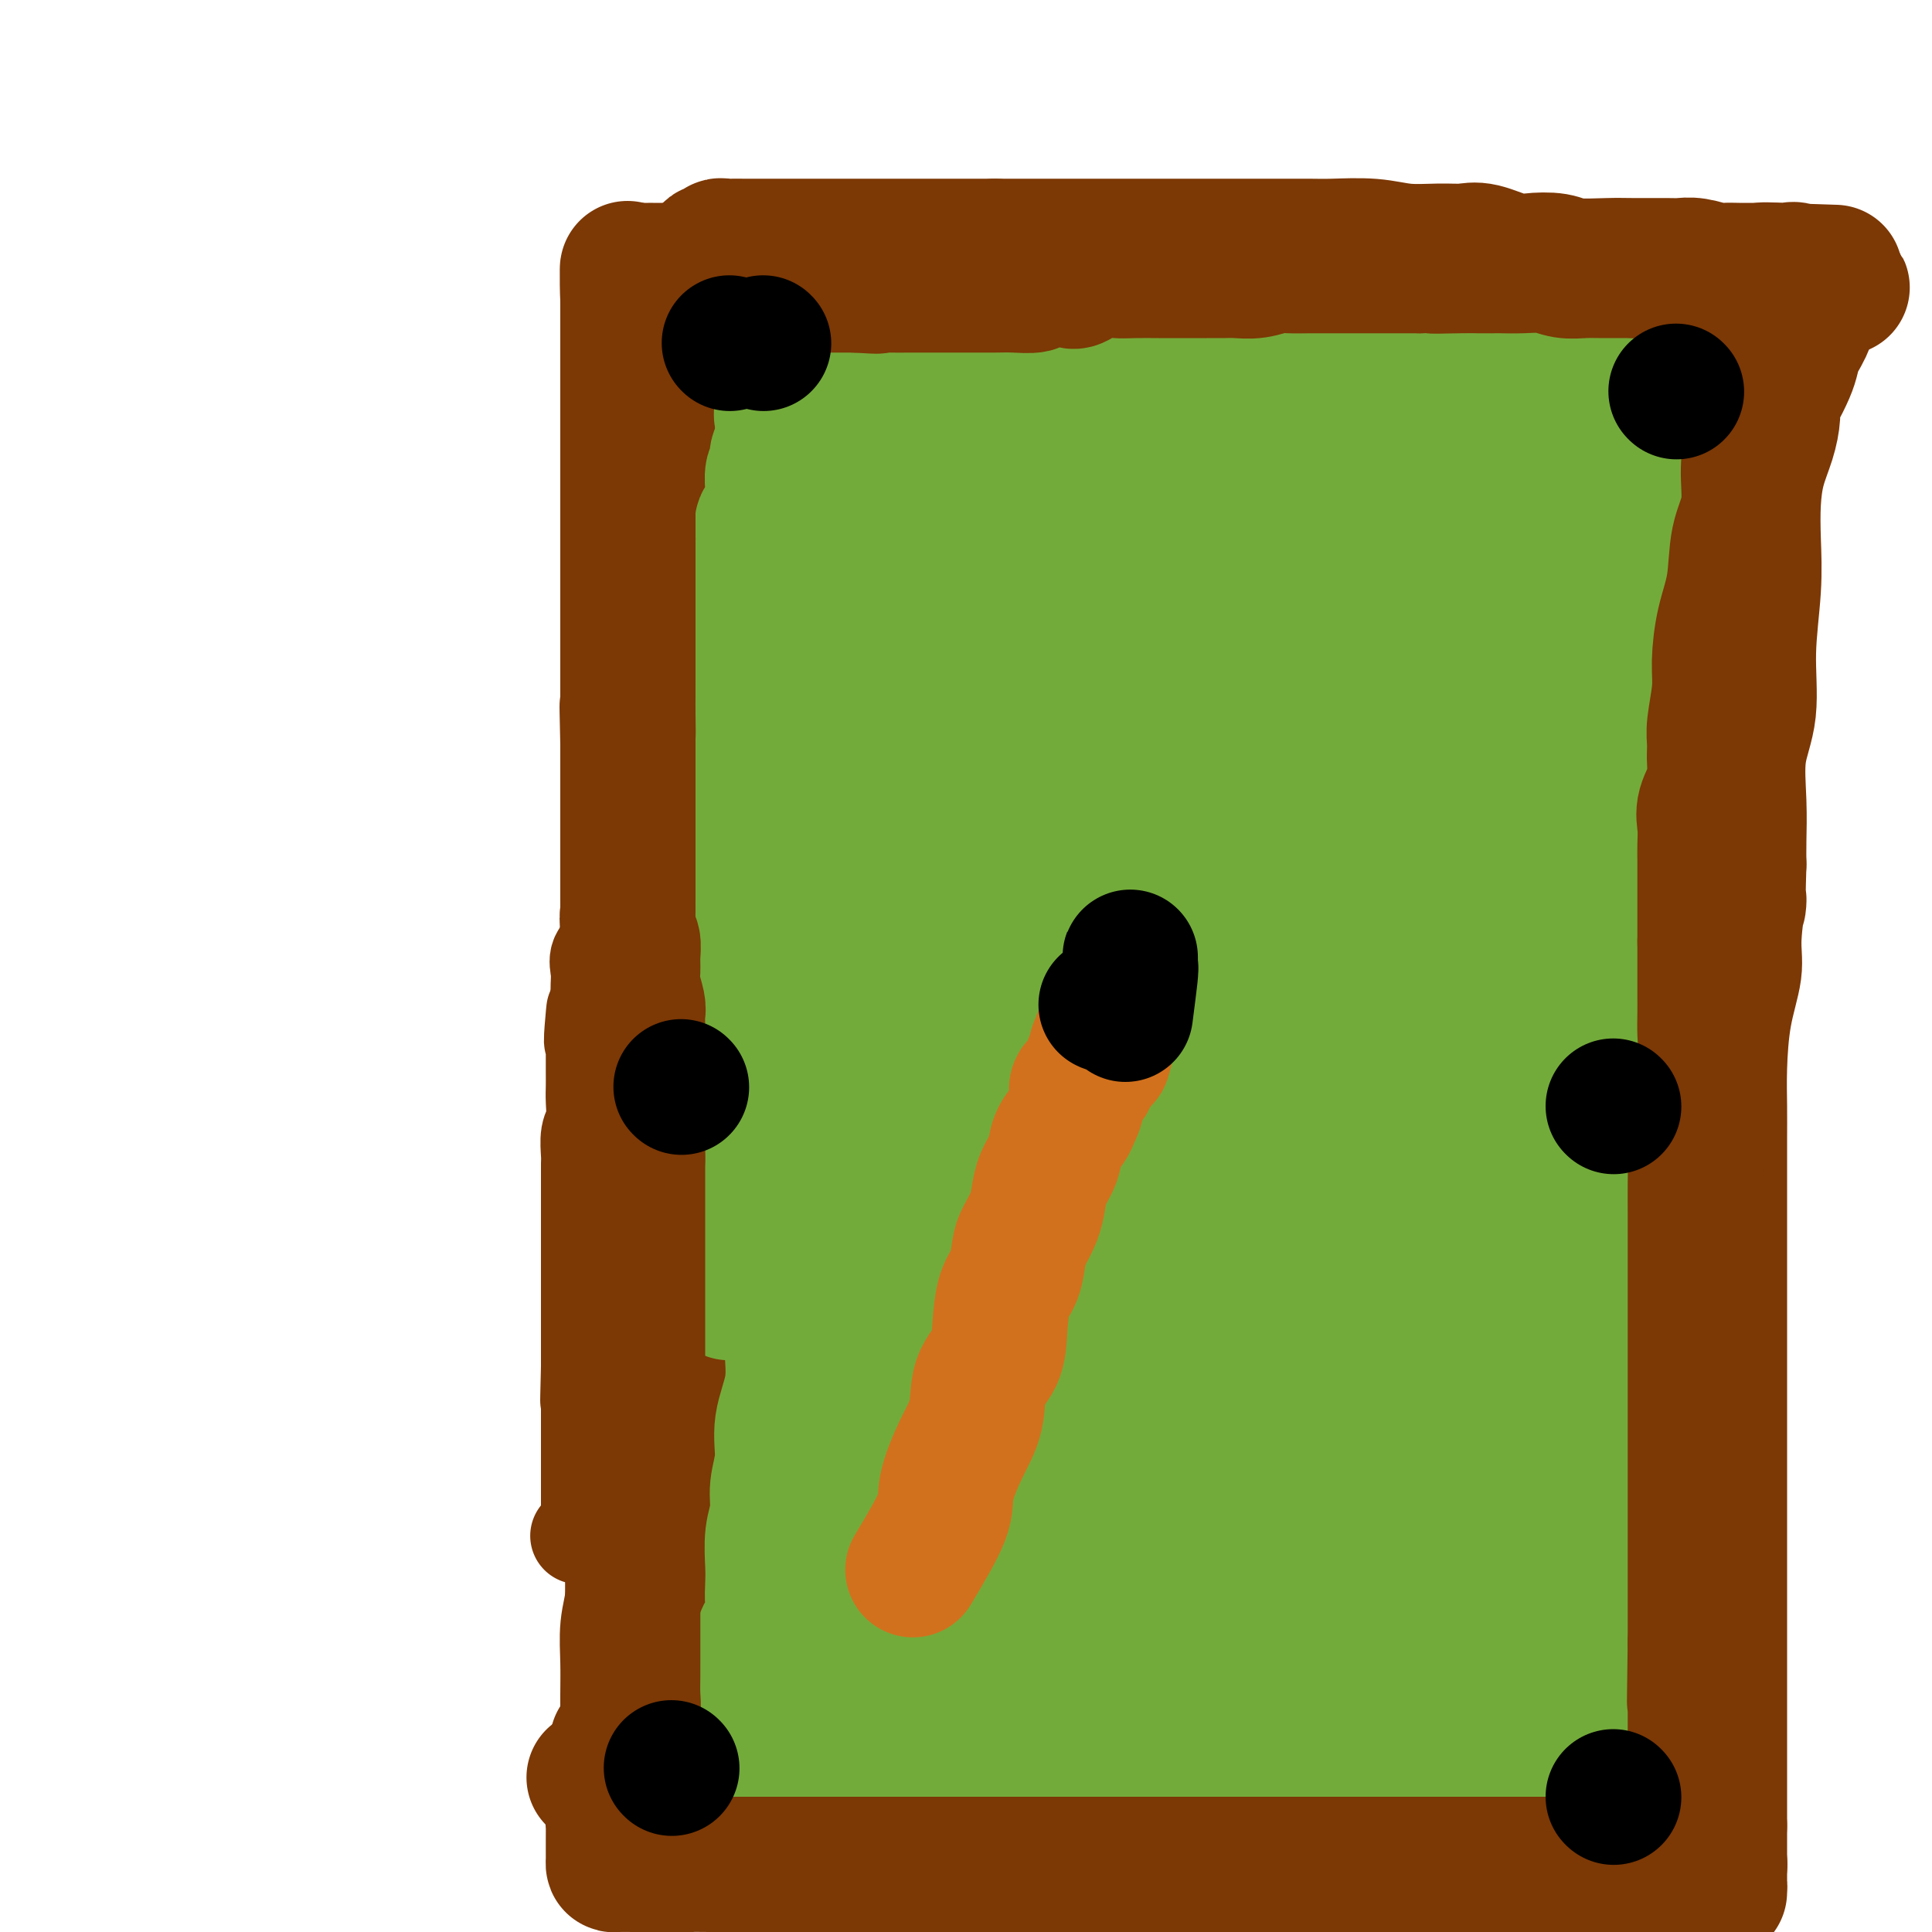 <svg viewBox='0 0 400 400' version='1.1' xmlns='http://www.w3.org/2000/svg' xmlns:xlink='http://www.w3.org/1999/xlink'><g fill='none' stroke='#7C3805' stroke-width='20' stroke-linecap='round' stroke-linejoin='round'><path d='M136,102c-0.844,2.063 -1.688,4.127 -2,6c-0.312,1.873 -0.091,3.557 0,5c0.091,1.443 0.054,2.645 0,5c-0.054,2.355 -0.123,5.864 0,9c0.123,3.136 0.438,5.898 0,8c-0.438,2.102 -1.627,3.544 -2,6c-0.373,2.456 0.072,5.925 0,9c-0.072,3.075 -0.659,5.756 -1,8c-0.341,2.244 -0.435,4.050 -1,6c-0.565,1.950 -1.602,4.045 -2,6c-0.398,1.955 -0.158,3.769 0,5c0.158,1.231 0.235,1.877 0,3c-0.235,1.123 -0.781,2.722 -1,4c-0.219,1.278 -0.109,2.236 0,3c0.109,0.764 0.218,1.334 0,2c-0.218,0.666 -0.762,1.427 -1,2c-0.238,0.573 -0.169,0.958 0,2c0.169,1.042 0.437,2.740 0,4c-0.437,1.260 -1.581,2.080 -2,3c-0.419,0.920 -0.113,1.940 0,3c0.113,1.060 0.032,2.160 0,3c-0.032,0.840 -0.016,1.420 0,2'/><path d='M124,206c-2.083,16.857 -1.290,6.999 -1,4c0.290,-2.999 0.078,0.862 0,3c-0.078,2.138 -0.021,2.552 0,3c0.021,0.448 0.007,0.928 0,2c-0.007,1.072 -0.006,2.736 0,4c0.006,1.264 0.016,2.128 0,3c-0.016,0.872 -0.057,1.752 0,3c0.057,1.248 0.211,2.865 0,4c-0.211,1.135 -0.789,1.787 -1,3c-0.211,1.213 -0.057,2.988 0,4c0.057,1.012 0.015,1.263 0,2c-0.015,0.737 -0.004,1.960 0,3c0.004,1.040 0.001,1.898 0,3c-0.001,1.102 -0.000,2.450 0,3c0.000,0.550 0.000,0.302 0,1c-0.000,0.698 -0.000,2.342 0,3c0.000,0.658 0.000,0.331 0,1c-0.000,0.669 -0.000,2.332 0,3c0.000,0.668 0.000,0.339 0,1c-0.000,0.661 -0.000,2.313 0,3c0.000,0.687 0.000,0.411 0,1c-0.000,0.589 -0.000,2.043 0,3c0.000,0.957 0.000,1.415 0,2c-0.000,0.585 -0.000,1.295 0,2c0.000,0.705 0.000,1.405 0,2c-0.000,0.595 -0.000,1.084 0,2c0.000,0.916 0.000,2.259 0,3c-0.000,0.741 -0.000,0.879 0,1c0.000,0.121 0.000,0.225 0,1c-0.000,0.775 -0.000,2.221 0,3c0.000,0.779 0.000,0.889 0,1'/><path d='M122,283c-0.309,12.425 -0.083,4.986 0,3c0.083,-1.986 0.022,1.481 0,3c-0.022,1.519 -0.006,1.091 0,1c0.006,-0.091 0.002,0.154 0,1c-0.002,0.846 -0.000,2.293 0,3c0.000,0.707 0.000,0.675 0,1c-0.000,0.325 -0.000,1.008 0,2c0.000,0.992 0.000,2.293 0,3c-0.000,0.707 -0.000,0.818 0,1c0.000,0.182 0.000,0.434 0,1c-0.000,0.566 0.000,1.447 0,2c-0.000,0.553 -0.000,0.777 0,1c0.000,0.223 0.000,0.445 0,1c-0.000,0.555 -0.000,1.442 0,2c0.000,0.558 0.000,0.787 0,1c-0.000,0.213 -0.001,0.410 0,1c0.001,0.590 0.002,1.573 0,2c-0.002,0.427 -0.008,0.296 0,1c0.008,0.704 0.030,2.241 0,3c-0.030,0.759 -0.111,0.740 0,1c0.111,0.260 0.415,0.801 0,1c-0.415,0.199 -1.547,0.057 -2,0c-0.453,-0.057 -0.226,-0.028 0,0'/></g>
<g fill='none' stroke='#7C3805' stroke-width='28' stroke-linecap='round' stroke-linejoin='round'><path d='M123,368c2.167,0.356 4.334,0.712 5,0c0.666,-0.712 -0.167,-2.493 0,-4c0.167,-1.507 1.336,-2.741 2,-4c0.664,-1.259 0.823,-2.543 1,-4c0.177,-1.457 0.373,-3.087 1,-5c0.627,-1.913 1.684,-4.111 2,-6c0.316,-1.889 -0.110,-3.471 0,-5c0.110,-1.529 0.755,-3.006 1,-5c0.245,-1.994 0.090,-4.504 0,-7c-0.090,-2.496 -0.115,-4.976 0,-7c0.115,-2.024 0.371,-3.591 1,-5c0.629,-1.409 1.633,-2.659 2,-4c0.367,-1.341 0.098,-2.774 0,-4c-0.098,-1.226 -0.026,-2.245 0,-4c0.026,-1.755 0.007,-4.244 0,-6c-0.007,-1.756 -0.002,-2.778 0,-4c0.002,-1.222 0.001,-2.644 0,-4c-0.001,-1.356 -0.000,-2.645 0,-4c0.000,-1.355 0.000,-2.777 0,-4c-0.000,-1.223 -0.000,-2.248 0,-4c0.000,-1.752 0.000,-4.233 0,-6c-0.000,-1.767 -0.000,-2.822 0,-4c0.000,-1.178 0.000,-2.479 0,-4c-0.000,-1.521 -0.000,-3.260 0,-5'/><path d='M138,259c0.635,-13.991 0.223,-5.970 0,-4c-0.223,1.970 -0.256,-2.112 0,-5c0.256,-2.888 0.801,-4.583 1,-6c0.199,-1.417 0.053,-2.555 0,-4c-0.053,-1.445 -0.014,-3.198 0,-5c0.014,-1.802 0.004,-3.653 0,-6c-0.004,-2.347 -0.001,-5.189 0,-7c0.001,-1.811 0.000,-2.591 0,-4c-0.000,-1.409 -0.000,-3.447 0,-5c0.000,-1.553 0.000,-2.621 0,-4c-0.000,-1.379 -0.000,-3.068 0,-5c0.000,-1.932 0.000,-4.107 0,-6c-0.000,-1.893 -0.000,-3.504 0,-5c0.000,-1.496 0.000,-2.878 0,-4c-0.000,-1.122 -0.000,-1.983 0,-3c0.000,-1.017 0.000,-2.189 0,-3c-0.000,-0.811 -0.000,-1.261 0,-2c0.000,-0.739 0.000,-1.767 0,-3c-0.000,-1.233 -0.000,-2.671 0,-4c0.000,-1.329 0.000,-2.550 0,-3c-0.000,-0.450 -0.000,-0.131 0,-1c0.000,-0.869 0.001,-2.927 0,-4c-0.001,-1.073 -0.002,-1.162 0,-2c0.002,-0.838 0.008,-2.425 0,-4c-0.008,-1.575 -0.030,-3.138 0,-4c0.030,-0.862 0.113,-1.022 0,-2c-0.113,-0.978 -0.423,-2.773 0,-4c0.423,-1.227 1.577,-1.886 2,-3c0.423,-1.114 0.114,-2.685 0,-4c-0.114,-1.315 -0.033,-2.376 0,-4c0.033,-1.624 0.016,-3.812 0,-6'/><path d='M141,133c0.405,-20.311 -0.084,-8.088 0,-4c0.084,4.088 0.740,0.042 1,-2c0.260,-2.042 0.122,-2.079 0,-3c-0.122,-0.921 -0.229,-2.725 0,-4c0.229,-1.275 0.793,-2.022 1,-3c0.207,-0.978 0.055,-2.186 0,-3c-0.055,-0.814 -0.014,-1.232 0,-2c0.014,-0.768 0.002,-1.885 0,-3c-0.002,-1.115 0.007,-2.228 0,-3c-0.007,-0.772 -0.030,-1.204 0,-2c0.030,-0.796 0.113,-1.957 0,-3c-0.113,-1.043 -0.423,-1.969 0,-3c0.423,-1.031 1.577,-2.168 2,-3c0.423,-0.832 0.113,-1.358 0,-2c-0.113,-0.642 -0.030,-1.398 0,-2c0.030,-0.602 0.008,-1.049 0,-2c-0.008,-0.951 -0.002,-2.406 0,-3c0.002,-0.594 0.001,-0.328 0,-1c-0.001,-0.672 -0.000,-2.282 0,-3c0.000,-0.718 0.000,-0.545 0,-1c-0.000,-0.455 -0.000,-1.540 0,-2c0.000,-0.460 0.000,-0.297 0,-1c-0.000,-0.703 -0.000,-2.271 0,-3c0.000,-0.729 0.000,-0.618 0,-1c-0.000,-0.382 -0.001,-1.258 0,-2c0.001,-0.742 0.003,-1.351 0,-2c-0.003,-0.649 -0.011,-1.339 0,-2c0.011,-0.661 0.041,-1.293 0,-2c-0.041,-0.707 -0.155,-1.488 0,-2c0.155,-0.512 0.577,-0.756 1,-1'/><path d='M146,63c0.775,-10.948 0.211,-3.318 0,-1c-0.211,2.318 -0.071,-0.674 0,-2c0.071,-1.326 0.072,-0.984 0,-1c-0.072,-0.016 -0.218,-0.390 0,-1c0.218,-0.610 0.798,-1.455 1,-2c0.202,-0.545 0.025,-0.791 0,-1c-0.025,-0.209 0.102,-0.382 0,-1c-0.102,-0.618 -0.432,-1.682 0,-2c0.432,-0.318 1.627,0.111 2,0c0.373,-0.111 -0.077,-0.762 0,-1c0.077,-0.238 0.682,-0.064 1,0c0.318,0.064 0.348,0.017 1,0c0.652,-0.017 1.925,-0.005 3,0c1.075,0.005 1.952,0.001 3,0c1.048,-0.001 2.265,-0.000 3,0c0.735,0.000 0.986,0.000 2,0c1.014,-0.000 2.792,-0.000 4,0c1.208,0.000 1.848,0.000 3,0c1.152,-0.000 2.816,-0.000 4,0c1.184,0.000 1.887,0.000 3,0c1.113,-0.000 2.634,-0.000 4,0c1.366,0.000 2.576,0.000 4,0c1.424,-0.000 3.062,-0.000 5,0c1.938,0.000 4.176,0.000 6,0c1.824,-0.000 3.236,-0.000 5,0c1.764,0.000 3.882,0.000 6,0'/><path d='M206,51c9.344,0.000 4.703,0.000 4,0c-0.703,-0.000 2.532,-0.000 5,0c2.468,0.000 4.170,0.000 6,0c1.830,-0.000 3.790,-0.000 6,0c2.210,0.000 4.672,0.000 7,0c2.328,-0.000 4.524,-0.000 7,0c2.476,0.000 5.232,0.000 8,0c2.768,-0.000 5.547,-0.001 8,0c2.453,0.001 4.579,0.004 7,0c2.421,-0.004 5.136,-0.015 7,0c1.864,0.015 2.876,0.057 5,0c2.124,-0.057 5.360,-0.213 8,0c2.640,0.213 4.685,0.797 7,1c2.315,0.203 4.900,0.027 7,0c2.100,-0.027 3.714,0.097 5,0c1.286,-0.097 2.245,-0.415 4,0c1.755,0.415 4.308,1.561 6,2c1.692,0.439 2.525,0.170 4,0c1.475,-0.170 3.592,-0.242 5,0c1.408,0.242 2.106,0.797 4,1c1.894,0.203 4.984,0.053 7,0c2.016,-0.053 2.956,-0.011 5,0c2.044,0.011 5.190,-0.011 7,0c1.810,0.011 2.284,0.056 3,0c0.716,-0.056 1.672,-0.211 3,0c1.328,0.211 3.026,0.789 4,1c0.974,0.211 1.222,0.057 2,0c0.778,-0.057 2.085,-0.015 3,0c0.915,0.015 1.439,0.004 2,0c0.561,-0.004 1.160,-0.001 2,0c0.840,0.001 1.920,0.001 3,0'/><path d='M367,56c25.026,0.776 7.092,0.215 1,0c-6.092,-0.215 -0.340,-0.082 2,0c2.340,0.082 1.268,0.115 1,0c-0.268,-0.115 0.268,-0.379 1,0c0.732,0.379 1.660,1.399 2,2c0.340,0.601 0.093,0.782 0,1c-0.093,0.218 -0.032,0.474 0,1c0.032,0.526 0.033,1.323 0,2c-0.033,0.677 -0.102,1.233 0,2c0.102,0.767 0.375,1.746 0,3c-0.375,1.254 -1.397,2.783 -2,4c-0.603,1.217 -0.788,2.123 -1,3c-0.212,0.877 -0.451,1.724 -1,3c-0.549,1.276 -1.407,2.982 -2,4c-0.593,1.018 -0.919,1.347 -1,2c-0.081,0.653 0.083,1.630 0,3c-0.083,1.370 -0.413,3.133 -1,5c-0.587,1.867 -1.429,3.838 -2,6c-0.571,2.162 -0.869,4.515 -1,7c-0.131,2.485 -0.095,5.101 0,8c0.095,2.899 0.250,6.082 0,10c-0.250,3.918 -0.904,8.571 -1,13c-0.096,4.429 0.367,8.634 0,12c-0.367,3.366 -1.562,5.892 -2,9c-0.438,3.108 -0.118,6.798 0,10c0.118,3.202 0.034,5.915 0,8c-0.034,2.085 -0.017,3.543 0,5'/><path d='M360,179c-0.396,12.788 0.114,7.258 0,7c-0.114,-0.258 -0.854,4.757 -1,8c-0.146,3.243 0.301,4.714 0,7c-0.301,2.286 -1.348,5.388 -2,9c-0.652,3.612 -0.907,7.733 -1,11c-0.093,3.267 -0.025,5.681 0,8c0.025,2.319 0.007,4.544 0,7c-0.007,2.456 -0.002,5.144 0,7c0.002,1.856 0.000,2.881 0,5c-0.000,2.119 -0.000,5.331 0,8c0.000,2.669 0.000,4.794 0,7c-0.000,2.206 -0.000,4.492 0,7c0.000,2.508 0.000,5.237 0,8c-0.000,2.763 -0.000,5.558 0,8c0.000,2.442 0.000,4.530 0,7c-0.000,2.470 -0.000,5.323 0,8c0.000,2.677 0.000,5.177 0,7c-0.000,1.823 -0.000,2.969 0,5c0.000,2.031 0.000,4.946 0,7c-0.000,2.054 -0.000,3.246 0,5c0.000,1.754 0.000,4.071 0,6c-0.000,1.929 -0.000,3.471 0,5c0.000,1.529 0.000,3.047 0,5c-0.000,1.953 -0.000,4.343 0,6c0.000,1.657 0.000,2.583 0,4c-0.000,1.417 -0.000,3.326 0,5c0.000,1.674 0.000,3.111 0,4c0.000,0.889 -0.000,1.228 0,3c0.000,1.772 0.000,4.977 0,7c0.000,2.023 -0.000,2.864 0,4c0.000,1.136 0.000,2.568 0,4'/><path d='M356,378c-0.000,25.037 -0.000,9.128 0,4c0.000,-5.128 0.001,0.525 0,3c-0.001,2.475 -0.002,1.774 0,2c0.002,0.226 0.009,1.381 0,2c-0.009,0.619 -0.032,0.702 0,1c0.032,0.298 0.119,0.811 0,1c-0.119,0.189 -0.442,0.055 -1,0c-0.558,-0.055 -1.349,-0.029 -2,0c-0.651,0.029 -1.160,0.061 -2,0c-0.840,-0.061 -2.010,-0.216 -3,-1c-0.990,-0.784 -1.798,-2.196 -3,-3c-1.202,-0.804 -2.797,-1.001 -4,-1c-1.203,0.001 -2.014,0.199 -4,0c-1.986,-0.199 -5.147,-0.796 -9,-1c-3.853,-0.204 -8.400,-0.016 -13,0c-4.600,0.016 -9.255,-0.139 -14,0c-4.745,0.139 -9.580,0.574 -14,1c-4.420,0.426 -8.425,0.843 -11,1c-2.575,0.157 -3.720,0.052 -5,0c-1.280,-0.052 -2.695,-0.052 -4,0c-1.305,0.052 -2.499,0.158 -4,0c-1.501,-0.158 -3.310,-0.578 -5,-1c-1.690,-0.422 -3.263,-0.844 -6,-1c-2.737,-0.156 -6.639,-0.044 -10,0c-3.361,0.044 -6.180,0.022 -9,0'/><path d='M233,385c-15.959,-0.469 -8.355,-1.642 -7,-2c1.355,-0.358 -3.538,0.100 -7,0c-3.462,-0.100 -5.492,-0.759 -7,-1c-1.508,-0.241 -2.493,-0.065 -4,0c-1.507,0.065 -3.534,0.017 -5,0c-1.466,-0.017 -2.370,-0.005 -4,0c-1.630,0.005 -3.986,0.001 -6,0c-2.014,-0.001 -3.686,-0.000 -5,0c-1.314,0.000 -2.271,0.000 -4,0c-1.729,-0.000 -4.230,-0.000 -6,0c-1.770,0.000 -2.810,0.000 -4,0c-1.190,-0.000 -2.531,-0.000 -4,0c-1.469,0.000 -3.067,0.000 -4,0c-0.933,-0.000 -1.200,-0.000 -2,0c-0.800,0.000 -2.133,0.000 -4,0c-1.867,-0.000 -4.269,-0.000 -6,0c-1.731,0.000 -2.790,0.001 -4,0c-1.210,-0.001 -2.571,-0.005 -4,0c-1.429,0.005 -2.927,0.017 -4,0c-1.073,-0.017 -1.722,-0.065 -3,0c-1.278,0.065 -3.184,0.243 -4,0c-0.816,-0.243 -0.543,-0.905 -1,-1c-0.457,-0.095 -1.643,0.379 -2,0c-0.357,-0.379 0.115,-1.611 0,-2c-0.115,-0.389 -0.815,0.067 -1,0c-0.185,-0.067 0.147,-0.655 0,-1c-0.147,-0.345 -0.771,-0.446 -1,-1c-0.229,-0.554 -0.061,-1.561 0,-2c0.061,-0.439 0.017,-0.311 0,-1c-0.017,-0.689 -0.005,-2.197 0,-3c0.005,-0.803 0.002,-0.902 0,-1'/><path d='M130,370c-0.762,-2.413 -0.168,-2.444 0,-3c0.168,-0.556 -0.091,-1.636 0,-3c0.091,-1.364 0.531,-3.013 1,-4c0.469,-0.987 0.967,-1.312 1,-2c0.033,-0.688 -0.397,-1.739 0,-3c0.397,-1.261 1.623,-2.733 2,-4c0.377,-1.267 -0.095,-2.328 0,-4c0.095,-1.672 0.758,-3.955 1,-6c0.242,-2.045 0.065,-3.853 0,-6c-0.065,-2.147 -0.017,-4.633 0,-7c0.017,-2.367 0.005,-4.616 0,-8c-0.005,-3.384 -0.001,-7.904 0,-12c0.001,-4.096 0.000,-7.766 0,-11c-0.000,-3.234 -0.000,-6.030 0,-8c0.000,-1.970 0.000,-3.113 0,-4c-0.000,-0.887 -0.000,-1.517 0,-2c0.000,-0.483 0.000,-0.820 0,-1c-0.000,-0.180 -0.000,-0.202 0,-1c0.000,-0.798 0.000,-2.371 0,-3c-0.000,-0.629 -0.000,-0.315 0,0'/></g>
<g fill='none' stroke='#000000' stroke-width='28' stroke-linecap='round' stroke-linejoin='round'><path d='M153,363c0.000,0.000 0.100,0.100 0.1,0.1'/><path d='M151,228c0.000,0.000 0.100,0.100 0.1,0.1'/><path d='M165,67c0.000,0.000 0.100,0.100 0.1,0.1'/><path d='M345,71c0.000,0.000 0.100,0.100 0.1,0.1'/><path d='M340,210c0.000,0.000 0.100,0.100 0.1,0.1'/><path d='M337,370c0.000,0.000 0.100,0.100 0.1,0.1'/></g>
<g fill='none' stroke='#73AB3A' stroke-width='28' stroke-linecap='round' stroke-linejoin='round'><path d='M204,301c1.268,-2.769 2.536,-5.537 3,-7c0.464,-1.463 0.125,-1.620 0,-4c-0.125,-2.380 -0.036,-6.982 0,-12c0.036,-5.018 0.020,-10.452 0,-15c-0.020,-4.548 -0.043,-8.212 0,-12c0.043,-3.788 0.152,-7.702 0,-11c-0.152,-3.298 -0.565,-5.980 0,-9c0.565,-3.020 2.106,-6.378 3,-10c0.894,-3.622 1.140,-7.507 2,-11c0.860,-3.493 2.336,-6.595 3,-10c0.664,-3.405 0.518,-7.113 1,-10c0.482,-2.887 1.592,-4.953 2,-7c0.408,-2.047 0.113,-4.076 0,-5c-0.113,-0.924 -0.044,-0.744 0,-1c0.044,-0.256 0.064,-0.947 0,-2c-0.064,-1.053 -0.213,-2.466 0,-3c0.213,-0.534 0.789,-0.188 1,-1c0.211,-0.812 0.056,-2.782 0,-4c-0.056,-1.218 -0.012,-1.683 0,-3c0.012,-1.317 -0.007,-3.486 0,-5c0.007,-1.514 0.040,-2.373 0,-3c-0.040,-0.627 -0.154,-1.022 0,-1c0.154,0.022 0.577,0.459 0,4c-0.577,3.541 -2.155,10.184 -3,19c-0.845,8.816 -0.956,19.805 -1,30c-0.044,10.195 -0.022,19.598 0,29'/><path d='M215,237c-0.626,17.426 -0.190,20.490 -1,26c-0.810,5.510 -2.866,13.465 -4,20c-1.134,6.535 -1.348,11.652 -2,15c-0.652,3.348 -1.743,4.929 -2,6c-0.257,1.071 0.320,1.631 0,2c-0.320,0.369 -1.538,0.545 -2,0c-0.462,-0.545 -0.169,-1.811 0,-4c0.169,-2.189 0.213,-5.299 0,-8c-0.213,-2.701 -0.682,-4.991 -1,-9c-0.318,-4.009 -0.484,-9.737 -1,-15c-0.516,-5.263 -1.382,-10.062 -2,-16c-0.618,-5.938 -0.987,-13.014 -1,-19c-0.013,-5.986 0.332,-10.883 0,-15c-0.332,-4.117 -1.340,-7.453 -2,-10c-0.660,-2.547 -0.972,-4.303 -1,-6c-0.028,-1.697 0.229,-3.334 0,-4c-0.229,-0.666 -0.945,-0.361 -1,0c-0.055,0.361 0.552,0.779 0,4c-0.552,3.221 -2.261,9.246 -3,16c-0.739,6.754 -0.507,14.238 -1,21c-0.493,6.762 -1.711,12.804 -3,19c-1.289,6.196 -2.650,12.547 -4,17c-1.350,4.453 -2.688,7.007 -4,9c-1.312,1.993 -2.598,3.424 -3,4c-0.402,0.576 0.080,0.298 0,1c-0.080,0.702 -0.723,2.384 -1,2c-0.277,-0.384 -0.190,-2.834 0,-6c0.190,-3.166 0.483,-7.047 2,-12c1.517,-4.953 4.259,-10.976 7,-17'/><path d='M185,258c2.320,-5.680 4.621,-11.381 6,-17c1.379,-5.619 1.835,-11.155 2,-16c0.165,-4.845 0.040,-8.999 0,-13c-0.040,-4.001 0.005,-7.851 0,-11c-0.005,-3.149 -0.060,-5.599 0,-8c0.060,-2.401 0.236,-4.754 0,-6c-0.236,-1.246 -0.884,-1.384 -2,-2c-1.116,-0.616 -2.700,-1.708 -4,-2c-1.300,-0.292 -2.314,0.218 -4,0c-1.686,-0.218 -4.042,-1.163 -6,0c-1.958,1.163 -3.516,4.435 -5,8c-1.484,3.565 -2.895,7.422 -4,10c-1.105,2.578 -1.906,3.877 -3,5c-1.094,1.123 -2.481,2.069 -3,3c-0.519,0.931 -0.171,1.845 0,1c0.171,-0.845 0.165,-3.449 0,-5c-0.165,-1.551 -0.489,-2.048 0,-5c0.489,-2.952 1.791,-8.360 3,-13c1.209,-4.640 2.324,-8.512 3,-12c0.676,-3.488 0.911,-6.593 1,-9c0.089,-2.407 0.030,-4.118 0,-6c-0.030,-1.882 -0.033,-3.937 0,-4c0.033,-0.063 0.100,1.866 0,2c-0.100,0.134 -0.367,-1.528 0,2c0.367,3.528 1.366,12.245 3,21c1.634,8.755 3.901,17.550 5,25c1.099,7.450 1.028,13.557 1,19c-0.028,5.443 -0.014,10.221 0,15'/><path d='M178,240c0.141,6.862 -0.008,7.015 0,8c0.008,0.985 0.173,2.800 0,4c-0.173,1.200 -0.684,1.786 -1,2c-0.316,0.214 -0.438,0.057 -1,0c-0.562,-0.057 -1.564,-0.015 -2,0c-0.436,0.015 -0.307,0.003 -1,0c-0.693,-0.003 -2.209,0.003 -3,0c-0.791,-0.003 -0.856,-0.015 -1,0c-0.144,0.015 -0.366,0.057 -1,0c-0.634,-0.057 -1.678,-0.212 -2,0c-0.322,0.212 0.080,0.792 0,1c-0.080,0.208 -0.640,0.046 -1,0c-0.360,-0.046 -0.520,0.026 -1,0c-0.480,-0.026 -1.280,-0.150 -2,0c-0.720,0.150 -1.360,0.575 -2,1'/><path d='M160,256c-3.048,0.203 -2.666,-0.291 -3,0c-0.334,0.291 -1.382,1.367 -2,2c-0.618,0.633 -0.807,0.823 -1,1c-0.193,0.177 -0.392,0.339 -1,1c-0.608,0.661 -1.627,1.820 -2,3c-0.373,1.180 -0.100,2.382 0,3c0.100,0.618 0.027,0.653 0,1c-0.027,0.347 -0.007,1.006 0,1c0.007,-0.006 0.002,-0.677 0,-1c-0.002,-0.323 0.000,-0.299 0,-1c-0.000,-0.701 -0.003,-2.127 0,-4c0.003,-1.873 0.011,-4.195 0,-6c-0.011,-1.805 -0.041,-3.094 0,-5c0.041,-1.906 0.155,-4.427 0,-7c-0.155,-2.573 -0.577,-5.196 -1,-7c-0.423,-1.804 -0.845,-2.789 -1,-4c-0.155,-1.211 -0.042,-2.648 0,-4c0.042,-1.352 0.014,-2.620 0,-4c-0.014,-1.380 -0.015,-2.873 0,-5c0.015,-2.127 0.045,-4.890 0,-7c-0.045,-2.110 -0.166,-3.568 0,-5c0.166,-1.432 0.619,-2.838 1,-4c0.381,-1.162 0.691,-2.081 1,-3'/><path d='M151,201c0.002,-10.137 0.008,-2.980 0,-1c-0.008,1.980 -0.031,-1.219 0,-3c0.031,-1.781 0.116,-2.145 0,-3c-0.116,-0.855 -0.433,-2.200 0,-3c0.433,-0.800 1.617,-1.056 2,-2c0.383,-0.944 -0.033,-2.577 0,-4c0.033,-1.423 0.517,-2.635 1,-4c0.483,-1.365 0.967,-2.884 1,-4c0.033,-1.116 -0.383,-1.830 0,-3c0.383,-1.170 1.567,-2.796 2,-4c0.433,-1.204 0.116,-1.987 0,-3c-0.116,-1.013 -0.031,-2.256 0,-3c0.031,-0.744 0.008,-0.988 0,-2c-0.008,-1.012 -0.002,-2.791 0,-4c0.002,-1.209 0.001,-1.848 0,-3c-0.001,-1.152 -0.000,-2.818 0,-4c0.000,-1.182 0.000,-1.882 0,-3c-0.000,-1.118 -0.000,-2.655 0,-4c0.000,-1.345 0.000,-2.498 0,-3c-0.000,-0.502 -0.000,-0.352 0,-1c0.000,-0.648 0.000,-2.094 0,-3c-0.000,-0.906 -0.001,-1.273 0,-2c0.001,-0.727 0.004,-1.814 0,-3c-0.004,-1.186 -0.015,-2.470 0,-3c0.015,-0.530 0.057,-0.306 0,-1c-0.057,-0.694 -0.211,-2.304 0,-3c0.211,-0.696 0.789,-0.476 1,-1c0.211,-0.524 0.057,-1.790 0,-3c-0.057,-1.210 -0.015,-2.364 0,-3c0.015,-0.636 0.004,-0.753 0,-1c-0.004,-0.247 -0.002,-0.623 0,-1'/><path d='M158,116c0.157,-8.710 0.050,-3.486 0,-2c-0.050,1.486 -0.042,-0.765 0,-2c0.042,-1.235 0.117,-1.452 0,-2c-0.117,-0.548 -0.425,-1.426 0,-2c0.425,-0.574 1.582,-0.846 2,-2c0.418,-1.154 0.098,-3.192 0,-4c-0.098,-0.808 0.025,-0.386 0,-1c-0.025,-0.614 -0.199,-2.265 0,-3c0.199,-0.735 0.771,-0.553 1,-1c0.229,-0.447 0.114,-1.523 0,-2c-0.114,-0.477 -0.229,-0.354 0,-1c0.229,-0.646 0.801,-2.061 1,-3c0.199,-0.939 0.025,-1.401 0,-2c-0.025,-0.599 0.098,-1.334 0,-2c-0.098,-0.666 -0.419,-1.264 0,-2c0.419,-0.736 1.576,-1.611 2,-2c0.424,-0.389 0.114,-0.293 0,-1c-0.114,-0.707 -0.031,-2.218 0,-3c0.031,-0.782 0.012,-0.837 0,-1c-0.012,-0.163 -0.015,-0.436 0,-1c0.015,-0.564 0.048,-1.419 0,-2c-0.048,-0.581 -0.178,-0.888 0,-1c0.178,-0.112 0.663,-0.030 1,0c0.337,0.030 0.525,0.009 1,0c0.475,-0.009 1.238,-0.004 2,0'/><path d='M168,74c0.677,-0.147 0.370,-0.016 1,0c0.630,0.016 2.196,-0.083 3,0c0.804,0.083 0.844,0.348 1,1c0.156,0.652 0.428,1.690 1,2c0.572,0.310 1.445,-0.109 2,0c0.555,0.109 0.794,0.747 1,1c0.206,0.253 0.379,0.120 1,0c0.621,-0.120 1.689,-0.228 3,0c1.311,0.228 2.864,0.793 4,1c1.136,0.207 1.855,0.055 3,0c1.145,-0.055 2.717,-0.015 4,0c1.283,0.015 2.276,0.004 3,0c0.724,-0.004 1.178,-0.001 2,0c0.822,0.001 2.010,0.000 3,0c0.990,-0.000 1.781,-0.000 3,0c1.219,0.000 2.866,0.000 4,0c1.134,-0.000 1.755,-0.000 3,0c1.245,0.000 3.116,0.000 4,0c0.884,-0.000 0.783,-0.000 2,0c1.217,0.000 3.753,0.000 5,0c1.247,-0.000 1.203,-0.000 2,0c0.797,0.000 2.433,0.000 4,0c1.567,-0.000 3.066,-0.000 4,0c0.934,0.000 1.304,0.000 3,0c1.696,-0.000 4.718,-0.000 6,0c1.282,0.000 0.824,0.000 2,0c1.176,-0.000 3.985,-0.000 6,0c2.015,0.000 3.235,0.000 4,0c0.765,-0.000 1.076,-0.000 2,0c0.924,0.000 2.462,0.000 4,0'/><path d='M258,79c12.232,0.034 6.310,0.118 5,0c-1.310,-0.118 1.990,-0.438 4,0c2.010,0.438 2.729,1.634 4,2c1.271,0.366 3.094,-0.098 4,0c0.906,0.098 0.894,0.758 2,1c1.106,0.242 3.331,0.065 5,0c1.669,-0.065 2.781,-0.017 4,0c1.219,0.017 2.544,0.005 4,0c1.456,-0.005 3.042,-0.001 4,0c0.958,0.001 1.287,0.000 2,0c0.713,-0.000 1.811,-0.000 3,0c1.189,0.000 2.471,-0.000 3,0c0.529,0.000 0.306,0.001 1,0c0.694,-0.001 2.305,-0.004 3,0c0.695,0.004 0.475,0.015 1,0c0.525,-0.015 1.794,-0.057 3,0c1.206,0.057 2.350,0.211 3,0c0.650,-0.211 0.808,-0.789 1,-1c0.192,-0.211 0.419,-0.057 1,0c0.581,0.057 1.515,0.015 2,0c0.485,-0.015 0.519,-0.004 1,0c0.481,0.004 1.409,0.001 2,0c0.591,-0.001 0.845,-0.000 1,0c0.155,0.000 0.213,0.000 1,0c0.787,-0.000 2.305,-0.000 3,0c0.695,0.000 0.568,0.000 1,0c0.432,-0.000 1.424,-0.000 2,0c0.576,0.000 0.736,0.000 1,0c0.264,-0.000 0.632,-0.000 1,0'/><path d='M330,81c11.200,-0.133 3.200,-1.467 0,-2c-3.200,-0.533 -1.600,-0.267 0,0'/><path d='M329,86c3.381,1.091 6.762,2.182 8,3c1.238,0.818 0.333,1.364 0,2c-0.333,0.636 -0.093,1.364 0,2c0.093,0.636 0.041,1.182 0,2c-0.041,0.818 -0.070,1.908 0,3c0.070,1.092 0.239,2.186 0,4c-0.239,1.814 -0.887,4.348 -1,6c-0.113,1.652 0.310,2.422 0,4c-0.310,1.578 -1.351,3.965 -2,6c-0.649,2.035 -0.906,3.716 -1,6c-0.094,2.284 -0.025,5.169 0,7c0.025,1.831 0.007,2.608 0,4c-0.007,1.392 -0.002,3.398 0,5c0.002,1.602 0.001,2.801 0,4'/><path d='M333,144c-0.558,9.615 0.047,6.154 0,6c-0.047,-0.154 -0.745,3.001 -1,5c-0.255,1.999 -0.068,2.842 0,4c0.068,1.158 0.018,2.629 0,4c-0.018,1.371 -0.005,2.640 0,4c0.005,1.360 0.001,2.810 0,4c-0.001,1.190 -0.000,2.118 0,3c0.000,0.882 0.000,1.716 0,3c-0.000,1.284 -0.000,3.018 0,4c0.000,0.982 -0.000,1.214 0,2c0.000,0.786 0.000,2.128 0,4c-0.000,1.872 -0.001,4.275 0,6c0.001,1.725 0.004,2.770 0,4c-0.004,1.230 -0.015,2.643 0,4c0.015,1.357 0.057,2.657 0,4c-0.057,1.343 -0.211,2.727 0,4c0.211,1.273 0.789,2.434 1,4c0.211,1.566 0.057,3.539 0,5c-0.057,1.461 -0.015,2.412 0,4c0.015,1.588 0.004,3.815 0,5c-0.004,1.185 -0.001,1.329 0,2c0.001,0.671 0.000,1.869 0,3c-0.000,1.131 -0.000,2.195 0,3c0.000,0.805 0.000,1.350 0,2c-0.000,0.650 -0.000,1.406 0,2c0.000,0.594 0.000,1.027 0,1c-0.000,-0.027 -0.000,-0.513 0,-1'/><path d='M333,239c-0.004,14.148 -0.015,2.017 0,-3c0.015,-5.017 0.057,-2.922 0,-3c-0.057,-0.078 -0.211,-2.329 0,-4c0.211,-1.671 0.789,-2.761 1,-4c0.211,-1.239 0.057,-2.628 0,-4c-0.057,-1.372 -0.017,-2.728 0,-4c0.017,-1.272 0.012,-2.462 0,-4c-0.012,-1.538 -0.031,-3.426 0,-5c0.031,-1.574 0.114,-2.833 0,-4c-0.114,-1.167 -0.423,-2.241 0,-4c0.423,-1.759 1.577,-4.202 2,-6c0.423,-1.798 0.113,-2.952 0,-5c-0.113,-2.048 -0.030,-4.991 0,-7c0.030,-2.009 0.008,-3.084 0,-5c-0.008,-1.916 -0.002,-4.673 0,-7c0.002,-2.327 0.001,-4.225 0,-6c-0.001,-1.775 -0.000,-3.426 0,-5c0.000,-1.574 0.000,-3.071 0,-5c-0.000,-1.929 -0.000,-4.288 0,-6c0.000,-1.712 -0.000,-2.775 0,-4c0.000,-1.225 0.000,-2.612 0,-4c-0.000,-1.388 -0.000,-2.776 0,-4c0.000,-1.224 0.000,-2.285 0,-3c-0.000,-0.715 -0.001,-1.086 0,-2c0.001,-0.914 0.003,-2.371 0,-3c-0.003,-0.629 -0.011,-0.429 0,-1c0.011,-0.571 0.042,-1.913 0,-3c-0.042,-1.087 -0.155,-1.920 0,-3c0.155,-1.080 0.580,-2.406 1,-3c0.420,-0.594 0.834,-0.455 1,-1c0.166,-0.545 0.083,-1.772 0,-3'/><path d='M338,114c1.222,-19.692 1.778,-6.421 2,-2c0.222,4.421 0.110,-0.008 0,-2c-0.110,-1.992 -0.218,-1.549 0,-2c0.218,-0.451 0.762,-1.797 1,-3c0.238,-1.203 0.169,-2.261 0,-3c-0.169,-0.739 -0.438,-1.157 0,-2c0.438,-0.843 1.581,-2.110 2,-3c0.419,-0.890 0.112,-1.403 0,-2c-0.112,-0.597 -0.028,-1.278 0,-2c0.028,-0.722 0.001,-1.486 0,-2c-0.001,-0.514 0.026,-0.779 0,-1c-0.026,-0.221 -0.104,-0.399 0,-1c0.104,-0.601 0.390,-1.625 0,-2c-0.390,-0.375 -1.457,-0.100 -2,0c-0.543,0.100 -0.563,0.027 -1,0c-0.437,-0.027 -1.290,-0.007 -2,0c-0.710,0.007 -1.275,0.002 -2,0c-0.725,-0.002 -1.609,-0.001 -2,0c-0.391,0.001 -0.290,0.000 -1,0c-0.710,-0.000 -2.229,-0.000 -3,0c-0.771,0.000 -0.792,0.000 -1,0c-0.208,-0.000 -0.604,-0.000 -1,0'/><path d='M328,87c-2.824,-0.017 -2.385,-0.061 -3,0c-0.615,0.061 -2.286,0.227 -3,0c-0.714,-0.227 -0.473,-0.846 -1,-1c-0.527,-0.154 -1.822,0.157 -3,0c-1.178,-0.157 -2.240,-0.782 -3,-1c-0.760,-0.218 -1.220,-0.030 -2,0c-0.780,0.030 -1.881,-0.097 -3,0c-1.119,0.097 -2.257,0.418 -3,0c-0.743,-0.418 -1.091,-1.576 -2,-2c-0.909,-0.424 -2.378,-0.114 -3,0c-0.622,0.114 -0.398,0.030 -1,0c-0.602,-0.030 -2.029,-0.008 -3,0c-0.971,0.008 -1.486,0.002 -2,0c-0.514,-0.002 -1.026,-0.001 -2,0c-0.974,0.001 -2.411,0.000 -3,0c-0.589,-0.000 -0.332,-0.000 -1,0c-0.668,0.000 -2.262,0.000 -3,0c-0.738,-0.000 -0.619,-0.000 -1,0c-0.381,0.000 -1.262,0.000 -2,0c-0.738,-0.000 -1.332,-0.000 -2,0c-0.668,0.000 -1.411,0.000 -2,0c-0.589,-0.000 -1.026,-0.000 -1,0c0.026,0.000 0.513,0.000 1,0'/><path d='M280,83c-8.000,-0.667 -4.000,-0.333 0,0'/><path d='M271,87c3.084,-1.691 6.167,-3.381 8,-4c1.833,-0.619 2.415,-0.166 3,0c0.585,0.166 1.172,0.044 2,0c0.828,-0.044 1.897,-0.011 3,0c1.103,0.011 2.239,-0.001 3,0c0.761,0.001 1.146,0.014 2,0c0.854,-0.014 2.177,-0.055 3,0c0.823,0.055 1.145,0.207 1,0c-0.145,-0.207 -0.756,-0.773 -1,-1c-0.244,-0.227 -0.122,-0.113 0,0'/><path d='M263,72c3.981,0.845 7.961,1.691 10,2c2.039,0.309 2.136,0.083 3,0c0.864,-0.083 2.495,-0.022 4,0c1.505,0.022 2.883,0.006 4,0c1.117,-0.006 1.974,-0.002 3,0c1.026,0.002 2.223,0.000 3,0c0.777,-0.000 1.136,-0.000 2,0c0.864,0.000 2.233,0.000 3,0c0.767,-0.000 0.934,-0.000 1,0c0.066,0.000 0.033,0.000 0,0'/><path d='M273,74c5.152,1.268 10.304,2.536 13,3c2.696,0.464 2.936,0.124 4,0c1.064,-0.124 2.951,-0.033 4,0c1.049,0.033 1.261,0.009 2,0c0.739,-0.009 2.007,-0.002 3,0c0.993,0.002 1.712,0.001 2,0c0.288,-0.001 0.144,-0.000 0,0'/><path d='M336,243c-0.000,4.503 -0.000,9.007 0,11c0.000,1.993 0.000,1.477 0,2c-0.000,0.523 -0.001,2.085 0,4c0.001,1.915 0.002,4.184 0,6c-0.002,1.816 -0.008,3.181 0,5c0.008,1.819 0.030,4.094 0,6c-0.030,1.906 -0.114,3.445 0,5c0.114,1.555 0.424,3.126 0,5c-0.424,1.874 -1.581,4.051 -2,6c-0.419,1.949 -0.098,3.669 0,5c0.098,1.331 -0.026,2.274 0,4c0.026,1.726 0.203,4.236 0,6c-0.203,1.764 -0.786,2.782 -1,4c-0.214,1.218 -0.057,2.636 0,4c0.057,1.364 0.015,2.673 0,4c-0.015,1.327 -0.004,2.673 0,4c0.004,1.327 0.001,2.634 0,4c-0.001,1.366 -0.000,2.791 0,4c0.000,1.209 0.000,2.203 0,3c-0.000,0.797 -0.000,1.399 0,2'/><path d='M333,337c-0.464,15.043 -0.123,5.651 0,3c0.123,-2.651 0.029,1.440 0,3c-0.029,1.560 0.006,0.589 0,1c-0.006,0.411 -0.052,2.203 0,3c0.052,0.797 0.202,0.598 0,1c-0.202,0.402 -0.757,1.404 -1,2c-0.243,0.596 -0.174,0.787 0,1c0.174,0.213 0.453,0.449 0,1c-0.453,0.551 -1.637,1.416 -2,2c-0.363,0.584 0.095,0.888 0,1c-0.095,0.112 -0.741,0.032 -1,0c-0.259,-0.032 -0.129,-0.016 0,0'/><path d='M332,360c-0.935,1.268 -1.870,2.536 -3,3c-1.130,0.464 -2.455,0.125 -4,0c-1.545,-0.125 -3.312,-0.037 -5,0c-1.688,0.037 -3.299,0.024 -5,0c-1.701,-0.024 -3.494,-0.059 -5,0c-1.506,0.059 -2.725,0.212 -4,0c-1.275,-0.212 -2.605,-0.789 -4,-1c-1.395,-0.211 -2.854,-0.054 -4,0c-1.146,0.054 -1.980,0.007 -3,0c-1.020,-0.007 -2.227,0.026 -3,0c-0.773,-0.026 -1.110,-0.112 -2,0c-0.890,0.112 -2.331,0.422 -3,0c-0.669,-0.422 -0.567,-1.577 -1,-2c-0.433,-0.423 -1.402,-0.113 -2,0c-0.598,0.113 -0.827,0.030 -1,0c-0.173,-0.030 -0.292,-0.008 -1,0c-0.708,0.008 -2.007,0.002 -3,0c-0.993,-0.002 -1.680,-0.001 -2,0c-0.320,0.001 -0.271,0.000 -1,0c-0.729,-0.000 -2.235,-0.000 -3,0c-0.765,0.000 -0.790,0.000 -1,0c-0.210,-0.000 -0.605,-0.000 -1,0'/><path d='M271,360c-9.485,-0.464 -4.197,-0.124 -3,0c1.197,0.124 -1.696,0.033 -3,0c-1.304,-0.033 -1.020,-0.009 -1,0c0.020,0.009 -0.224,0.002 -1,0c-0.776,-0.002 -2.084,-0.001 -3,0c-0.916,0.001 -1.438,0.000 -2,0c-0.562,-0.000 -1.162,-0.000 -2,0c-0.838,0.000 -1.915,0.000 -3,0c-1.085,-0.000 -2.178,-0.000 -3,0c-0.822,0.000 -1.372,0.000 -2,0c-0.628,-0.000 -1.333,-0.000 -2,0c-0.667,0.000 -1.296,0.000 -2,0c-0.704,-0.000 -1.483,-0.000 -2,0c-0.517,0.000 -0.772,0.000 -1,0c-0.228,-0.000 -0.428,-0.000 -1,0c-0.572,0.000 -1.514,0.000 -2,0c-0.486,-0.000 -0.515,-0.000 -1,0c-0.485,0.000 -1.425,0.000 -2,0c-0.575,-0.000 -0.783,-0.000 -1,0c-0.217,0.000 -0.442,0.000 -1,0c-0.558,-0.000 -1.448,-0.000 -2,0c-0.552,0.000 -0.767,0.000 -1,0c-0.233,-0.000 -0.484,0.000 -1,0c-0.516,0.000 -1.296,0.000 -2,0c-0.704,0.000 -1.333,0.000 -2,0c-0.667,0.000 -1.372,0.000 -2,0c-0.628,0.000 -1.179,0.000 -2,0c-0.821,0.000 -1.910,0.000 -3,0'/><path d='M218,360c-8.567,0.000 -3.486,0.000 -2,0c1.486,0.000 -0.623,0.000 -2,0c-1.377,0.000 -2.022,0.000 -3,0c-0.978,0.000 -2.290,0.000 -3,0c-0.710,0.000 -0.819,0.000 -1,0c-0.181,0.000 -0.434,0.000 -1,0c-0.566,0.000 -1.446,0.000 -2,0c-0.554,0.000 -0.781,0.000 -1,0c-0.219,-0.000 -0.428,0.000 -1,0c-0.572,0.000 -1.505,0.000 -2,0c-0.495,0.000 -0.553,0.000 -1,0c-0.447,0.000 -1.285,0.000 -2,0c-0.715,0.000 -1.309,0.000 -2,0c-0.691,0.000 -1.481,0.000 -2,0c-0.519,0.000 -0.768,0.000 -1,0c-0.232,0.000 -0.447,0.000 -1,0c-0.553,0.000 -1.444,0.000 -2,0c-0.556,0.000 -0.778,0.000 -1,0c-0.222,0.000 -0.445,0.000 -1,0c-0.555,0.000 -1.443,0.000 -2,0c-0.557,0.000 -0.783,0.000 -1,0c-0.217,0.000 -0.426,0.000 -1,0c-0.574,0.000 -1.514,0.000 -2,0c-0.486,0.000 -0.519,0.000 -1,0c-0.481,0.000 -1.411,0.000 -2,0c-0.589,0.000 -0.838,0.000 -1,0c-0.162,0.000 -0.236,0.000 -1,0c-0.764,0.000 -2.218,0.000 -3,0c-0.782,0.000 -0.891,0.000 -1,0'/><path d='M172,360c-7.476,0.000 -3.168,0.000 -2,0c1.168,0.000 -0.806,0.000 -2,0c-1.194,0.000 -1.610,0.000 -2,0c-0.390,0.000 -0.754,0.000 -1,0c-0.246,0.000 -0.375,0.000 -1,0c-0.625,0.000 -1.745,0.000 -2,0c-0.255,0.000 0.354,0.000 -1,0c-1.354,0.000 -4.673,0.000 -6,0c-1.327,-0.000 -0.664,0.000 0,0'/><path d='M151,364c2.527,-3.591 5.053,-7.182 6,-9c0.947,-1.818 0.314,-1.865 0,-3c-0.314,-1.135 -0.308,-3.360 0,-5c0.308,-1.640 0.920,-2.697 1,-4c0.080,-1.303 -0.371,-2.853 0,-4c0.371,-1.147 1.562,-1.891 2,-3c0.438,-1.109 0.121,-2.581 0,-4c-0.121,-1.419 -0.048,-2.783 0,-4c0.048,-1.217 0.070,-2.287 0,-4c-0.070,-1.713 -0.231,-4.069 0,-6c0.231,-1.931 0.854,-3.437 1,-5c0.146,-1.563 -0.185,-3.182 0,-5c0.185,-1.818 0.887,-3.836 1,-6c0.113,-2.164 -0.363,-4.473 0,-7c0.363,-2.527 1.565,-5.272 2,-8c0.435,-2.728 0.102,-5.441 0,-8c-0.102,-2.559 0.025,-4.965 0,-7c-0.025,-2.035 -0.203,-3.700 0,-5c0.203,-1.300 0.786,-2.235 1,-4c0.214,-1.765 0.057,-4.360 0,-7c-0.057,-2.640 -0.015,-5.326 0,-8c0.015,-2.674 0.004,-5.335 0,-8c-0.004,-2.665 -0.001,-5.333 0,-8c0.001,-2.667 0.000,-5.333 0,-7c-0.000,-1.667 -0.000,-2.333 0,-3'/><path d='M165,222c0.768,-18.074 0.189,-6.258 0,-2c-0.189,4.258 0.013,0.959 0,1c-0.013,0.041 -0.240,3.421 0,6c0.240,2.579 0.948,4.355 1,8c0.052,3.645 -0.550,9.159 0,17c0.550,7.841 2.253,18.010 3,29c0.747,10.990 0.539,22.801 1,31c0.461,8.199 1.592,12.786 2,17c0.408,4.214 0.095,8.055 0,10c-0.095,1.945 0.029,1.995 0,2c-0.029,0.005 -0.211,-0.034 0,-1c0.211,-0.966 0.816,-2.858 1,-4c0.184,-1.142 -0.052,-1.533 0,-3c0.052,-1.467 0.393,-4.008 1,-8c0.607,-3.992 1.481,-9.434 2,-16c0.519,-6.566 0.682,-14.255 1,-22c0.318,-7.745 0.791,-15.545 1,-23c0.209,-7.455 0.154,-14.566 0,-20c-0.154,-5.434 -0.406,-9.193 0,-13c0.406,-3.807 1.469,-7.663 2,-9c0.531,-1.337 0.528,-0.154 1,0c0.472,0.154 1.419,-0.720 2,0c0.581,0.720 0.797,3.033 1,5c0.203,1.967 0.395,3.589 1,8c0.605,4.411 1.624,11.611 2,20c0.376,8.389 0.107,17.968 0,26c-0.107,8.032 -0.054,14.516 0,21'/><path d='M187,302c0.088,10.075 0.309,11.764 0,15c-0.309,3.236 -1.149,8.021 -2,11c-0.851,2.979 -1.712,4.153 -2,5c-0.288,0.847 -0.004,1.366 0,2c0.004,0.634 -0.272,1.382 0,1c0.272,-0.382 1.093,-1.894 2,-4c0.907,-2.106 1.900,-4.804 4,-8c2.100,-3.196 5.308,-6.889 8,-11c2.692,-4.111 4.869,-8.641 7,-12c2.131,-3.359 4.217,-5.549 6,-8c1.783,-2.451 3.262,-5.164 4,-7c0.738,-1.836 0.733,-2.796 1,-4c0.267,-1.204 0.804,-2.651 1,-4c0.196,-1.349 0.052,-2.598 0,-4c-0.052,-1.402 -0.010,-2.956 0,-4c0.010,-1.044 -0.010,-1.578 0,-2c0.010,-0.422 0.052,-0.734 0,-1c-0.052,-0.266 -0.197,-0.488 -2,0c-1.803,0.488 -5.265,1.685 -8,4c-2.735,2.315 -4.745,5.747 -7,11c-2.255,5.253 -4.756,12.327 -6,18c-1.244,5.673 -1.232,9.945 -2,14c-0.768,4.055 -2.314,7.894 -3,11c-0.686,3.106 -0.510,5.479 -1,7c-0.490,1.521 -1.647,2.191 -2,3c-0.353,0.809 0.097,1.756 0,2c-0.097,0.244 -0.742,-0.216 -1,0c-0.258,0.216 -0.129,1.108 0,2'/><path d='M184,339c-2.053,8.902 0.316,2.657 3,0c2.684,-2.657 5.683,-1.725 9,-3c3.317,-1.275 6.952,-4.758 10,-8c3.048,-3.242 5.508,-6.243 8,-10c2.492,-3.757 5.015,-8.271 7,-13c1.985,-4.729 3.432,-9.672 5,-14c1.568,-4.328 3.257,-8.041 4,-13c0.743,-4.959 0.539,-11.165 1,-16c0.461,-4.835 1.588,-8.298 2,-12c0.412,-3.702 0.110,-7.642 0,-10c-0.110,-2.358 -0.030,-3.134 0,-3c0.030,0.134 0.008,1.177 0,2c-0.008,0.823 -0.002,1.427 0,6c0.002,4.573 -0.000,13.117 0,21c0.000,7.883 0.003,15.106 0,23c-0.003,7.894 -0.013,16.459 0,23c0.013,6.541 0.047,11.059 0,15c-0.047,3.941 -0.177,7.304 0,10c0.177,2.696 0.660,4.726 1,6c0.340,1.274 0.536,1.791 1,2c0.464,0.209 1.195,0.108 2,0c0.805,-0.108 1.683,-0.225 3,0c1.317,0.225 3.074,0.792 4,0c0.926,-0.792 1.023,-2.942 2,-5c0.977,-2.058 2.836,-4.024 4,-7c1.164,-2.976 1.632,-6.963 2,-11c0.368,-4.037 0.635,-8.123 1,-13c0.365,-4.877 0.829,-10.544 1,-15c0.171,-4.456 0.049,-7.702 0,-12c-0.049,-4.298 -0.024,-9.649 0,-15'/><path d='M254,267c0.287,-11.419 0.004,-12.466 0,-16c-0.004,-3.534 0.271,-9.557 0,-14c-0.271,-4.443 -1.086,-7.308 -2,-10c-0.914,-2.692 -1.926,-5.212 -3,-7c-1.074,-1.788 -2.212,-2.844 -3,-4c-0.788,-1.156 -1.228,-2.413 -2,-3c-0.772,-0.587 -1.878,-0.504 -3,-1c-1.122,-0.496 -2.262,-1.570 -4,-2c-1.738,-0.430 -4.075,-0.216 -6,-1c-1.925,-0.784 -3.436,-2.567 -5,-4c-1.564,-1.433 -3.179,-2.518 -5,-5c-1.821,-2.482 -3.849,-6.362 -5,-9c-1.151,-2.638 -1.425,-4.035 -2,-6c-0.575,-1.965 -1.449,-4.498 -2,-7c-0.551,-2.502 -0.778,-4.974 -1,-8c-0.222,-3.026 -0.438,-6.608 -1,-10c-0.562,-3.392 -1.471,-6.595 -2,-10c-0.529,-3.405 -0.678,-7.012 -1,-11c-0.322,-3.988 -0.818,-8.356 -1,-12c-0.182,-3.644 -0.049,-6.562 0,-9c0.049,-2.438 0.015,-4.396 0,-6c-0.015,-1.604 -0.010,-2.856 0,-4c0.010,-1.144 0.024,-2.181 0,-3c-0.024,-0.819 -0.086,-1.420 0,-1c0.086,0.420 0.321,1.861 0,4c-0.321,2.139 -1.200,4.975 -3,9c-1.800,4.025 -4.523,9.237 -8,14c-3.477,4.763 -7.708,9.075 -11,13c-3.292,3.925 -5.646,7.462 -8,11'/><path d='M176,155c-4.299,5.074 -5.545,5.760 -7,7c-1.455,1.240 -3.119,3.034 -4,4c-0.881,0.966 -0.981,1.105 -1,1c-0.019,-0.105 0.041,-0.454 0,-1c-0.041,-0.546 -0.183,-1.288 0,-4c0.183,-2.712 0.690,-7.394 1,-12c0.310,-4.606 0.423,-9.136 1,-14c0.577,-4.864 1.618,-10.063 2,-14c0.382,-3.937 0.104,-6.612 0,-8c-0.104,-1.388 -0.036,-1.487 0,-2c0.036,-0.513 0.039,-1.438 0,-2c-0.039,-0.562 -0.119,-0.762 0,-1c0.119,-0.238 0.438,-0.515 0,-1c-0.438,-0.485 -1.634,-1.177 -2,-2c-0.366,-0.823 0.098,-1.777 0,-2c-0.098,-0.223 -0.757,0.286 -1,0c-0.243,-0.286 -0.069,-1.367 0,-2c0.069,-0.633 0.035,-0.816 0,-1'/><path d='M165,101c-0.455,-3.317 -0.094,-1.109 0,-1c0.094,0.109 -0.081,-1.880 0,-3c0.081,-1.120 0.416,-1.372 1,-2c0.584,-0.628 1.415,-1.633 2,-2c0.585,-0.367 0.923,-0.095 2,0c1.077,0.095 2.893,0.013 4,0c1.107,-0.013 1.507,0.041 3,0c1.493,-0.041 4.081,-0.179 6,0c1.919,0.179 3.169,0.673 4,1c0.831,0.327 1.243,0.487 2,1c0.757,0.513 1.859,1.378 3,2c1.141,0.622 2.320,1.000 3,1c0.680,0.000 0.859,-0.377 2,0c1.141,0.377 3.243,1.507 5,2c1.757,0.493 3.168,0.349 4,1c0.832,0.651 1.086,2.098 2,3c0.914,0.902 2.490,1.260 4,2c1.510,0.740 2.955,1.862 4,3c1.045,1.138 1.692,2.294 3,4c1.308,1.706 3.279,3.964 4,5c0.721,1.036 0.192,0.850 2,6c1.808,5.150 5.954,15.634 8,23c2.046,7.366 1.993,11.612 2,17c0.007,5.388 0.074,11.919 0,17c-0.074,5.081 -0.288,8.714 -2,12c-1.712,3.286 -4.921,6.225 -8,9c-3.079,2.775 -6.030,5.384 -9,8c-2.970,2.616 -5.961,5.237 -8,7c-2.039,1.763 -3.126,2.667 -5,3c-1.874,0.333 -4.535,0.095 -6,0c-1.465,-0.095 -1.732,-0.048 -2,0'/><path d='M195,220c-2.491,-0.412 -2.219,-2.944 -3,-6c-0.781,-3.056 -2.614,-6.638 -4,-13c-1.386,-6.362 -2.326,-15.505 -4,-23c-1.674,-7.495 -4.083,-13.343 -6,-19c-1.917,-5.657 -3.343,-11.124 -5,-15c-1.657,-3.876 -3.544,-6.161 -5,-8c-1.456,-1.839 -2.481,-3.230 -3,-4c-0.519,-0.770 -0.532,-0.917 -1,-1c-0.468,-0.083 -1.392,-0.103 -2,0c-0.608,0.103 -0.900,0.327 -1,0c-0.100,-0.327 -0.007,-1.207 0,-2c0.007,-0.793 -0.071,-1.501 0,-2c0.071,-0.499 0.291,-0.789 1,-2c0.709,-1.211 1.906,-3.343 4,-5c2.094,-1.657 5.086,-2.838 7,-4c1.914,-1.162 2.752,-2.306 4,-3c1.248,-0.694 2.907,-0.937 4,-1c1.093,-0.063 1.621,0.056 2,0c0.379,-0.056 0.610,-0.287 1,0c0.390,0.287 0.941,1.092 1,2c0.059,0.908 -0.374,1.920 0,4c0.374,2.080 1.554,5.229 2,11c0.446,5.771 0.158,14.165 0,21c-0.158,6.835 -0.187,12.110 0,17c0.187,4.890 0.589,9.393 0,12c-0.589,2.607 -2.168,3.316 -3,4c-0.832,0.684 -0.916,1.342 -1,2'/><path d='M183,185c-1.072,1.211 -1.751,1.240 -2,0c-0.249,-1.240 -0.067,-3.749 0,-6c0.067,-2.251 0.018,-4.245 0,-7c-0.018,-2.755 -0.004,-6.271 0,-10c0.004,-3.729 -0.001,-7.670 0,-12c0.001,-4.330 0.008,-9.048 0,-13c-0.008,-3.952 -0.032,-7.137 0,-10c0.032,-2.863 0.120,-5.405 0,-7c-0.120,-1.595 -0.447,-2.244 0,-2c0.447,0.244 1.668,1.381 2,2c0.332,0.619 -0.225,0.719 2,8c2.225,7.281 7.232,21.744 11,34c3.768,12.256 6.298,22.306 8,32c1.702,9.694 2.577,19.033 3,28c0.423,8.967 0.394,17.563 0,25c-0.394,7.437 -1.155,13.716 -3,19c-1.845,5.284 -4.775,9.573 -7,12c-2.225,2.427 -3.745,2.992 -5,4c-1.255,1.008 -2.246,2.460 -3,3c-0.754,0.540 -1.273,0.168 -2,0c-0.727,-0.168 -1.663,-0.132 -2,0c-0.337,0.132 -0.075,0.362 0,-2c0.075,-2.362 -0.035,-7.314 0,-13c0.035,-5.686 0.216,-12.105 2,-18c1.784,-5.895 5.171,-11.265 8,-16c2.829,-4.735 5.098,-8.836 7,-12c1.902,-3.164 3.435,-5.390 5,-7c1.565,-1.610 3.161,-2.603 4,-3c0.839,-0.397 0.919,-0.199 1,0'/><path d='M212,214c2.069,-1.165 2.242,0.921 2,2c-0.242,1.079 -0.900,1.151 0,8c0.900,6.849 3.359,20.477 5,32c1.641,11.523 2.463,20.942 3,31c0.537,10.058 0.787,20.756 1,29c0.213,8.244 0.387,14.033 -1,19c-1.387,4.967 -4.337,9.110 -7,13c-2.663,3.890 -5.039,7.526 -7,10c-1.961,2.474 -3.508,3.787 -5,5c-1.492,1.213 -2.929,2.327 -4,3c-1.071,0.673 -1.775,0.907 -3,1c-1.225,0.093 -2.970,0.046 -3,0c-0.030,-0.046 1.654,-0.090 3,0c1.346,0.090 2.353,0.316 4,-1c1.647,-1.316 3.935,-4.173 6,-6c2.065,-1.827 3.906,-2.623 6,-4c2.094,-1.377 4.440,-3.335 7,-5c2.560,-1.665 5.336,-3.038 8,-4c2.664,-0.962 5.218,-1.512 7,-2c1.782,-0.488 2.791,-0.915 4,-1c1.209,-0.085 2.617,0.173 4,0c1.383,-0.173 2.742,-0.778 4,-1c1.258,-0.222 2.416,-0.060 4,0c1.584,0.060 3.596,0.017 6,0c2.404,-0.017 5.202,-0.009 8,0'/><path d='M264,343c7.135,-0.605 6.471,-0.117 8,0c1.529,0.117 5.249,-0.137 8,0c2.751,0.137 4.532,0.664 7,1c2.468,0.336 5.625,0.483 8,1c2.375,0.517 3.970,1.406 6,2c2.030,0.594 4.495,0.892 6,1c1.505,0.108 2.050,0.027 3,0c0.950,-0.027 2.305,0.001 3,0c0.695,-0.001 0.729,-0.029 1,0c0.271,0.029 0.780,0.116 1,0c0.220,-0.116 0.153,-0.435 0,-1c-0.153,-0.565 -0.392,-1.376 -1,-2c-0.608,-0.624 -1.586,-1.061 -3,-2c-1.414,-0.939 -3.263,-2.379 -4,-3c-0.737,-0.621 -0.362,-0.423 -1,-1c-0.638,-0.577 -2.287,-1.929 -3,-3c-0.713,-1.071 -0.488,-1.860 -1,-3c-0.512,-1.140 -1.760,-2.632 -3,-4c-1.240,-1.368 -2.471,-2.613 -3,-4c-0.529,-1.387 -0.354,-2.916 -1,-5c-0.646,-2.084 -2.112,-4.724 -3,-7c-0.888,-2.276 -1.199,-4.187 -5,-9c-3.801,-4.813 -11.091,-12.528 -15,-17c-3.909,-4.472 -4.438,-5.699 -7,-8c-2.562,-2.301 -7.159,-5.675 -11,-8c-3.841,-2.325 -6.926,-3.603 -9,-4c-2.074,-0.397 -3.135,0.085 -5,0c-1.865,-0.085 -4.533,-0.739 -7,1c-2.467,1.739 -4.734,5.869 -7,10'/><path d='M226,278c-2.222,3.243 -4.277,6.350 -5,11c-0.723,4.650 -0.115,10.842 0,16c0.115,5.158 -0.262,9.283 0,13c0.262,3.717 1.164,7.024 4,10c2.836,2.976 7.604,5.619 12,7c4.396,1.381 8.418,1.501 13,2c4.582,0.499 9.724,1.377 13,2c3.276,0.623 4.687,0.991 6,0c1.313,-0.991 2.528,-3.340 3,-6c0.472,-2.660 0.203,-5.629 0,-9c-0.203,-3.371 -0.338,-7.144 0,-11c0.338,-3.856 1.150,-7.795 0,-11c-1.150,-3.205 -4.263,-5.674 -7,-9c-2.737,-3.326 -5.097,-7.508 -7,-10c-1.903,-2.492 -3.350,-3.294 -5,-4c-1.650,-0.706 -3.504,-1.316 -5,-2c-1.496,-0.684 -2.636,-1.443 -4,-2c-1.364,-0.557 -2.953,-0.913 -4,-1c-1.047,-0.087 -1.551,0.095 -2,0c-0.449,-0.095 -0.844,-0.466 -1,0c-0.156,0.466 -0.075,1.770 0,3c0.075,1.230 0.143,2.387 1,4c0.857,1.613 2.501,3.684 4,5c1.499,1.316 2.851,1.879 7,7c4.149,5.121 11.094,14.801 16,20c4.906,5.199 7.773,5.918 10,8c2.227,2.082 3.813,5.527 5,7c1.187,1.473 1.973,0.973 3,1c1.027,0.027 2.293,0.579 3,0c0.707,-0.579 0.853,-2.290 1,-4'/><path d='M287,325c0.782,-1.980 2.238,-4.930 3,-7c0.762,-2.070 0.830,-3.258 1,-6c0.170,-2.742 0.442,-7.037 1,-11c0.558,-3.963 1.403,-7.594 2,-12c0.597,-4.406 0.945,-9.586 1,-15c0.055,-5.414 -0.182,-11.061 0,-16c0.182,-4.939 0.782,-9.169 1,-14c0.218,-4.831 0.055,-10.261 0,-15c-0.055,-4.739 -0.001,-8.787 0,-12c0.001,-3.213 -0.051,-5.593 0,-7c0.051,-1.407 0.206,-1.843 0,-2c-0.206,-0.157 -0.774,-0.035 -1,0c-0.226,0.035 -0.109,-0.017 0,1c0.109,1.017 0.211,3.104 0,8c-0.211,4.896 -0.736,12.603 0,23c0.736,10.397 2.733,23.486 4,35c1.267,11.514 1.803,21.453 2,29c0.197,7.547 0.054,12.704 0,17c-0.054,4.296 -0.018,7.733 0,10c0.018,2.267 0.019,3.365 0,4c-0.019,0.635 -0.056,0.808 0,1c0.056,0.192 0.206,0.404 0,1c-0.206,0.596 -0.767,1.576 0,2c0.767,0.424 2.862,0.292 4,0c1.138,-0.292 1.319,-0.743 2,-2c0.681,-1.257 1.862,-3.319 3,-6c1.138,-2.681 2.233,-5.981 3,-9c0.767,-3.019 1.206,-5.758 2,-9c0.794,-3.242 1.945,-6.988 3,-11c1.055,-4.012 2.016,-8.289 3,-13c0.984,-4.711 1.992,-9.855 3,-15'/><path d='M324,274c2.321,-12.133 1.123,-13.966 1,-19c-0.123,-5.034 0.827,-13.268 0,-20c-0.827,-6.732 -3.433,-11.960 -7,-17c-3.567,-5.040 -8.094,-9.890 -11,-14c-2.906,-4.110 -4.190,-7.479 -6,-9c-1.810,-1.521 -4.145,-1.193 -5,-1c-0.855,0.193 -0.229,0.253 0,1c0.229,0.747 0.061,2.182 0,3c-0.061,0.818 -0.015,1.021 0,2c0.015,0.979 -0.002,2.736 0,4c0.002,1.264 0.022,2.036 0,4c-0.022,1.964 -0.087,5.119 0,10c0.087,4.881 0.324,11.489 0,18c-0.324,6.511 -1.211,12.926 -2,19c-0.789,6.074 -1.479,11.808 -2,17c-0.521,5.192 -0.872,9.842 -1,13c-0.128,3.158 -0.034,4.824 0,5c0.034,0.176 0.007,-1.137 0,-3c-0.007,-1.863 0.004,-4.274 0,-8c-0.004,-3.726 -0.023,-8.766 0,-16c0.023,-7.234 0.089,-16.663 0,-27c-0.089,-10.337 -0.334,-21.583 -1,-31c-0.666,-9.417 -1.754,-17.004 -3,-24c-1.246,-6.996 -2.649,-13.402 -4,-19c-1.351,-5.598 -2.649,-10.387 -4,-14c-1.351,-3.613 -2.754,-6.051 -4,-8c-1.246,-1.949 -2.336,-3.409 -3,-4c-0.664,-0.591 -0.904,-0.312 -1,0c-0.096,0.312 -0.048,0.656 0,1'/><path d='M271,137c-1.567,-0.792 -1.486,2.728 -3,8c-1.514,5.272 -4.624,12.295 -7,22c-2.376,9.705 -4.017,22.093 -5,34c-0.983,11.907 -1.309,23.332 -2,32c-0.691,8.668 -1.749,14.579 -2,18c-0.251,3.421 0.305,4.351 0,5c-0.305,0.649 -1.470,1.017 -2,2c-0.530,0.983 -0.425,2.583 -1,1c-0.575,-1.583 -1.830,-6.347 -3,-12c-1.170,-5.653 -2.256,-12.193 -5,-20c-2.744,-7.807 -7.145,-16.881 -12,-26c-4.855,-9.119 -10.162,-18.282 -15,-27c-4.838,-8.718 -9.207,-16.992 -12,-24c-2.793,-7.008 -4.011,-12.749 -5,-17c-0.989,-4.251 -1.748,-7.013 -2,-9c-0.252,-1.987 0.005,-3.200 0,-3c-0.005,0.200 -0.271,1.814 0,4c0.271,2.186 1.078,4.944 7,16c5.922,11.056 16.960,30.411 25,46c8.040,15.589 13.083,27.413 17,38c3.917,10.587 6.709,19.936 8,27c1.291,7.064 1.080,11.841 1,16c-0.080,4.159 -0.030,7.700 0,10c0.030,2.300 0.038,3.359 0,4c-0.038,0.641 -0.124,0.862 0,1c0.124,0.138 0.456,0.191 1,0c0.544,-0.191 1.298,-0.626 2,-4c0.702,-3.374 1.351,-9.687 2,-16'/><path d='M258,263c1.234,-7.413 1.820,-16.446 2,-26c0.180,-9.554 -0.047,-19.628 0,-29c0.047,-9.372 0.366,-18.042 0,-25c-0.366,-6.958 -1.419,-12.205 -2,-17c-0.581,-4.795 -0.691,-9.138 -1,-11c-0.309,-1.862 -0.817,-1.245 -1,-1c-0.183,0.245 -0.042,0.116 0,1c0.042,0.884 -0.014,2.782 0,4c0.014,1.218 0.098,1.758 0,4c-0.098,2.242 -0.378,6.188 2,18c2.378,11.812 7.412,31.492 10,47c2.588,15.508 2.728,26.845 3,36c0.272,9.155 0.674,16.130 0,21c-0.674,4.870 -2.424,7.637 -4,10c-1.576,2.363 -2.977,4.322 -4,5c-1.023,0.678 -1.667,0.075 -2,0c-0.333,-0.075 -0.354,0.379 0,-3c0.354,-3.379 1.084,-10.589 3,-18c1.916,-7.411 5.017,-15.021 7,-23c1.983,-7.979 2.847,-16.327 4,-23c1.153,-6.673 2.596,-11.673 4,-17c1.404,-5.327 2.769,-10.983 4,-16c1.231,-5.017 2.329,-9.395 3,-13c0.671,-3.605 0.914,-6.436 1,-9c0.086,-2.564 0.015,-4.861 0,-8c-0.015,-3.139 0.027,-7.120 0,-10c-0.027,-2.880 -0.123,-4.660 0,-5c0.123,-0.340 0.464,0.760 1,3c0.536,2.240 1.268,5.620 2,9'/><path d='M290,167c2.061,8.885 5.715,25.096 9,37c3.285,11.904 6.201,19.499 8,27c1.799,7.501 2.480,14.906 3,21c0.520,6.094 0.879,10.877 1,15c0.121,4.123 0.003,7.586 0,10c-0.003,2.414 0.108,3.780 0,5c-0.108,1.220 -0.435,2.293 0,3c0.435,0.707 1.634,1.046 2,0c0.366,-1.046 -0.100,-3.477 0,-6c0.100,-2.523 0.765,-5.137 1,-8c0.235,-2.863 0.038,-5.975 0,-11c-0.038,-5.025 0.081,-11.962 0,-19c-0.081,-7.038 -0.361,-14.177 -1,-21c-0.639,-6.823 -1.636,-13.328 -2,-19c-0.364,-5.672 -0.096,-10.510 0,-14c0.096,-3.490 0.020,-5.633 0,-8c-0.020,-2.367 0.016,-4.957 0,-7c-0.016,-2.043 -0.085,-3.540 0,-5c0.085,-1.460 0.324,-2.885 0,-5c-0.324,-2.115 -1.211,-4.921 -2,-7c-0.789,-2.079 -1.479,-3.431 -2,-5c-0.521,-1.569 -0.872,-3.354 -1,-5c-0.128,-1.646 -0.034,-3.153 0,-4c0.034,-0.847 0.009,-1.033 0,-2c-0.009,-0.967 -0.002,-2.716 0,-4c0.002,-1.284 0.001,-2.104 0,-3c-0.001,-0.896 -0.000,-1.869 0,-3c0.000,-1.131 0.000,-2.420 0,-4c-0.000,-1.580 -0.000,-3.451 0,-5c0.000,-1.549 0.000,-2.774 0,-4'/><path d='M306,116c-1.237,-20.104 -0.330,-7.863 0,-4c0.330,3.863 0.084,-0.651 0,-3c-0.084,-2.349 -0.007,-2.533 0,-3c0.007,-0.467 -0.058,-1.216 0,-2c0.058,-0.784 0.239,-1.604 0,-2c-0.239,-0.396 -0.899,-0.367 -1,0c-0.101,0.367 0.356,1.073 0,2c-0.356,0.927 -1.527,2.077 -4,5c-2.473,2.923 -6.250,7.621 -9,13c-2.750,5.379 -4.474,11.439 -6,17c-1.526,5.561 -2.853,10.621 -4,16c-1.147,5.379 -2.113,11.075 -3,15c-0.887,3.925 -1.696,6.078 -2,8c-0.304,1.922 -0.102,3.614 0,5c0.102,1.386 0.103,2.467 0,3c-0.103,0.533 -0.309,0.519 0,1c0.309,0.481 1.134,1.458 3,2c1.866,0.542 4.774,0.651 8,0c3.226,-0.651 6.771,-2.060 10,-4c3.229,-1.940 6.141,-4.409 8,-7c1.859,-2.591 2.666,-5.303 4,-8c1.334,-2.697 3.195,-5.379 4,-8c0.805,-2.621 0.553,-5.179 1,-8c0.447,-2.821 1.594,-5.903 2,-9c0.406,-3.097 0.070,-6.208 0,-9c-0.070,-2.792 0.126,-5.264 0,-8c-0.126,-2.736 -0.572,-5.737 -2,-8c-1.428,-2.263 -3.836,-3.790 -8,-7c-4.164,-3.210 -10.082,-8.105 -16,-13'/><path d='M291,100c-5.990,-5.237 -8.964,-8.329 -12,-11c-3.036,-2.671 -6.134,-4.920 -8,-6c-1.866,-1.080 -2.501,-0.993 -3,-1c-0.499,-0.007 -0.864,-0.110 -1,0c-0.136,0.110 -0.044,0.434 0,3c0.044,2.566 0.040,7.376 0,13c-0.040,5.624 -0.117,12.064 0,18c0.117,5.936 0.428,11.370 0,16c-0.428,4.630 -1.596,8.456 -2,11c-0.404,2.544 -0.045,3.805 0,5c0.045,1.195 -0.223,2.322 0,3c0.223,0.678 0.938,0.905 3,1c2.062,0.095 5.472,0.056 9,0c3.528,-0.056 7.175,-0.129 11,-1c3.825,-0.871 7.829,-2.541 11,-4c3.171,-1.459 5.511,-2.707 8,-4c2.489,-1.293 5.128,-2.631 7,-4c1.872,-1.369 2.979,-2.768 4,-4c1.021,-1.232 1.958,-2.298 3,-4c1.042,-1.702 2.189,-4.039 3,-6c0.811,-1.961 1.285,-3.545 2,-5c0.715,-1.455 1.672,-2.782 2,-4c0.328,-1.218 0.027,-2.326 0,-3c-0.027,-0.674 0.222,-0.913 0,-1c-0.222,-0.087 -0.913,-0.023 -2,0c-1.087,0.023 -2.570,0.006 -4,0c-1.430,-0.006 -2.808,-0.002 -7,0c-4.192,0.002 -11.198,0.000 -17,0c-5.802,-0.000 -10.401,-0.000 -15,0'/><path d='M283,112c-8.723,-0.004 -11.031,-0.013 -14,0c-2.969,0.013 -6.599,0.047 -9,0c-2.401,-0.047 -3.574,-0.174 -4,0c-0.426,0.174 -0.105,0.651 0,1c0.105,0.349 -0.007,0.571 0,1c0.007,0.429 0.133,1.064 0,2c-0.133,0.936 -0.525,2.173 1,5c1.525,2.827 4.965,7.245 7,10c2.035,2.755 2.663,3.849 3,5c0.337,1.151 0.383,2.360 0,3c-0.383,0.640 -1.194,0.710 -3,1c-1.806,0.290 -4.607,0.801 -8,1c-3.393,0.199 -7.380,0.085 -11,0c-3.620,-0.085 -6.875,-0.141 -10,0c-3.125,0.141 -6.120,0.479 -9,0c-2.880,-0.479 -5.645,-1.775 -8,-4c-2.355,-2.225 -4.302,-5.379 -6,-9c-1.698,-3.621 -3.148,-7.709 -4,-11c-0.852,-3.291 -1.104,-5.784 -2,-9c-0.896,-3.216 -2.434,-7.157 -3,-11c-0.566,-3.843 -0.159,-7.590 0,-11c0.159,-3.410 0.070,-6.483 0,-9c-0.070,-2.517 -0.120,-4.478 0,-6c0.120,-1.522 0.411,-2.605 1,-3c0.589,-0.395 1.476,-0.102 2,0c0.524,0.102 0.684,0.014 1,0c0.316,-0.014 0.786,0.046 1,0c0.214,-0.046 0.171,-0.198 2,4c1.829,4.198 5.531,12.746 8,19c2.469,6.254 3.705,10.216 5,14c1.295,3.784 2.647,7.392 4,11'/><path d='M227,116c3.019,7.724 2.067,5.035 2,5c-0.067,-0.035 0.752,2.584 1,4c0.248,1.416 -0.076,1.630 0,2c0.076,0.370 0.553,0.895 1,1c0.447,0.105 0.865,-0.211 2,0c1.135,0.211 2.987,0.948 5,-1c2.013,-1.948 4.186,-6.581 6,-10c1.814,-3.419 3.270,-5.623 4,-8c0.730,-2.377 0.733,-4.926 1,-7c0.267,-2.074 0.798,-3.674 1,-5c0.202,-1.326 0.075,-2.378 0,-3c-0.075,-0.622 -0.097,-0.815 0,-1c0.097,-0.185 0.315,-0.364 0,1c-0.315,1.364 -1.161,4.269 -2,7c-0.839,2.731 -1.671,5.287 -3,8c-1.329,2.713 -3.154,5.584 -4,7c-0.846,1.416 -0.714,1.376 -1,2c-0.286,0.624 -0.989,1.913 -2,3c-1.011,1.087 -2.330,1.973 -3,3c-0.670,1.027 -0.691,2.194 -1,3c-0.309,0.806 -0.906,1.252 -1,1c-0.094,-0.252 0.315,-1.202 0,-3c-0.315,-1.798 -1.354,-4.446 -2,-7c-0.646,-2.554 -0.899,-5.016 -1,-6c-0.101,-0.984 -0.051,-0.492 0,0'/><path d='M197,104c4.300,-1.268 8.600,-2.536 11,-3c2.400,-0.464 2.900,-0.124 4,0c1.100,0.124 2.801,0.033 4,0c1.199,-0.033 1.897,-0.009 3,0c1.103,0.009 2.610,0.002 4,0c1.390,-0.002 2.663,-0.001 4,0c1.337,0.001 2.737,0.000 4,0c1.263,-0.000 2.390,-0.000 4,0c1.610,0.000 3.703,0.000 5,0c1.297,-0.000 1.799,-0.000 2,0c0.201,0.000 0.100,0.000 0,0'/></g>
<g fill='none' stroke='#7C3805' stroke-width='28' stroke-linecap='round' stroke-linejoin='round'><path d='M130,379c-0.000,-3.452 -0.000,-6.904 0,-9c0.000,-2.096 0.000,-2.838 0,-4c-0.000,-1.162 -0.001,-2.746 0,-4c0.001,-1.254 0.004,-2.178 0,-4c-0.004,-1.822 -0.015,-4.543 0,-7c0.015,-2.457 0.057,-4.649 0,-7c-0.057,-2.351 -0.211,-4.859 0,-7c0.211,-2.141 0.788,-3.913 1,-6c0.212,-2.087 0.061,-4.488 0,-7c-0.061,-2.512 -0.030,-5.136 0,-7c0.030,-1.864 0.061,-2.970 0,-5c-0.061,-2.030 -0.212,-4.986 0,-7c0.212,-2.014 0.789,-3.085 1,-5c0.211,-1.915 0.057,-4.672 0,-7c-0.057,-2.328 -0.015,-4.225 0,-6c0.015,-1.775 0.004,-3.428 0,-5c-0.004,-1.572 -0.001,-3.064 0,-5c0.001,-1.936 0.000,-4.317 0,-6c-0.000,-1.683 -0.000,-2.669 0,-4c0.000,-1.331 0.000,-3.006 0,-5c-0.000,-1.994 -0.000,-4.308 0,-6c0.000,-1.692 0.000,-2.763 0,-4c-0.000,-1.237 -0.000,-2.641 0,-4c0.000,-1.359 0.000,-2.674 0,-4c-0.000,-1.326 -0.000,-2.663 0,-4'/><path d='M132,240c0.309,-22.250 0.083,-8.376 0,-4c-0.083,4.376 -0.022,-0.745 0,-3c0.022,-2.255 0.006,-1.642 0,-2c-0.006,-0.358 -0.002,-1.685 0,-3c0.002,-1.315 0.001,-2.617 0,-4c-0.001,-1.383 -0.000,-2.846 0,-4c0.000,-1.154 0.001,-1.998 0,-3c-0.001,-1.002 -0.004,-2.162 0,-3c0.004,-0.838 0.015,-1.354 0,-2c-0.015,-0.646 -0.057,-1.421 0,-2c0.057,-0.579 0.212,-0.960 0,-2c-0.212,-1.040 -0.793,-2.738 -1,-4c-0.207,-1.262 -0.041,-2.086 0,-3c0.041,-0.914 -0.041,-1.916 0,-3c0.041,-1.084 0.207,-2.249 0,-3c-0.207,-0.751 -0.788,-1.089 -1,-2c-0.212,-0.911 -0.057,-2.396 0,-3c0.057,-0.604 0.015,-0.326 0,-1c-0.015,-0.674 -0.004,-2.301 0,-3c0.004,-0.699 0.001,-0.469 0,-1c-0.001,-0.531 -0.000,-1.821 0,-3c0.000,-1.179 0.000,-2.245 0,-3c-0.000,-0.755 -0.000,-1.198 0,-2c0.000,-0.802 0.000,-1.961 0,-3c-0.000,-1.039 -0.000,-1.957 0,-3c0.000,-1.043 0.000,-2.212 0,-3c-0.000,-0.788 -0.000,-1.195 0,-2c0.000,-0.805 0.000,-2.010 0,-3c-0.000,-0.990 -0.000,-1.767 0,-3c0.000,-1.233 0.000,-2.924 0,-4c-0.000,-1.076 -0.000,-1.538 0,-2'/><path d='M130,154c-0.309,-13.858 -0.083,-5.503 0,-3c0.083,2.503 0.022,-0.844 0,-3c-0.022,-2.156 -0.006,-3.120 0,-4c0.006,-0.880 0.002,-1.677 0,-3c-0.002,-1.323 -0.000,-3.172 0,-5c0.000,-1.828 0.000,-3.635 0,-5c-0.000,-1.365 -0.000,-2.289 0,-4c0.000,-1.711 0.000,-4.209 0,-6c-0.000,-1.791 -0.000,-2.874 0,-4c0.000,-1.126 0.000,-2.293 0,-3c-0.000,-0.707 -0.000,-0.952 0,-2c0.000,-1.048 0.000,-2.899 0,-4c-0.000,-1.101 -0.000,-1.452 0,-2c0.000,-0.548 0.000,-1.295 0,-2c-0.000,-0.705 -0.000,-1.370 0,-2c0.000,-0.630 0.000,-1.225 0,-2c-0.000,-0.775 -0.000,-1.730 0,-3c0.000,-1.270 0.000,-2.853 0,-4c-0.000,-1.147 -0.000,-1.857 0,-3c0.000,-1.143 0.000,-2.720 0,-4c-0.000,-1.280 -0.000,-2.264 0,-3c0.000,-0.736 0.000,-1.224 0,-2c-0.000,-0.776 -0.000,-1.841 0,-3c0.000,-1.159 0.000,-2.413 0,-3c0.000,-0.587 -0.000,-0.508 0,-1c0.000,-0.492 0.000,-1.554 0,-2c0.000,-0.446 -0.000,-0.277 0,-1c0.000,-0.723 0.000,-2.338 0,-3c0.000,-0.662 -0.000,-0.371 0,-1c0.000,-0.629 0.000,-2.180 0,-3c0.000,-0.820 0.000,-0.910 0,-1'/><path d='M130,63c-0.061,-14.197 -0.213,-4.190 0,-1c0.213,3.190 0.791,-0.438 1,-2c0.209,-1.562 0.049,-1.060 0,-1c-0.049,0.060 0.015,-0.324 0,-1c-0.015,-0.676 -0.107,-1.645 0,-2c0.107,-0.355 0.414,-0.095 1,0c0.586,0.095 1.452,0.025 2,0c0.548,-0.025 0.780,-0.007 1,0c0.220,0.007 0.429,0.002 1,0c0.571,-0.002 1.505,0.000 2,0c0.495,-0.000 0.550,-0.002 1,0c0.450,0.002 1.294,0.008 2,0c0.706,-0.008 1.272,-0.030 2,0c0.728,0.030 1.616,0.112 2,0c0.384,-0.112 0.262,-0.419 1,0c0.738,0.419 2.336,1.562 3,2c0.664,0.438 0.395,0.170 1,0c0.605,-0.170 2.083,-0.242 3,0c0.917,0.242 1.274,0.797 2,1c0.726,0.203 1.820,0.054 3,0c1.180,-0.054 2.445,-0.015 3,0c0.555,0.015 0.399,0.004 1,0c0.601,-0.004 1.959,-0.001 3,0c1.041,0.001 1.763,0.000 3,0c1.237,-0.000 2.987,-0.000 4,0c1.013,0.000 1.289,0.000 2,0c0.711,-0.000 1.855,-0.000 3,0'/><path d='M177,59c7.605,0.464 3.618,0.124 3,0c-0.618,-0.124 2.133,-0.033 4,0c1.867,0.033 2.848,0.009 4,0c1.152,-0.009 2.474,-0.003 4,0c1.526,0.003 3.257,0.002 5,0c1.743,-0.002 3.499,-0.004 5,0c1.501,0.004 2.745,0.015 4,0c1.255,-0.015 2.519,-0.054 4,0c1.481,0.054 3.179,0.203 4,0c0.821,-0.203 0.764,-0.758 2,-1c1.236,-0.242 3.764,-0.170 5,0c1.236,0.170 1.180,0.438 2,0c0.820,-0.438 2.517,-1.581 4,-2c1.483,-0.419 2.752,-0.112 4,0c1.248,0.112 2.477,0.030 4,0c1.523,-0.030 3.342,-0.008 5,0c1.658,0.008 3.156,0.002 4,0c0.844,-0.002 1.033,0.001 2,0c0.967,-0.001 2.713,-0.004 4,0c1.287,0.004 2.114,0.015 3,0c0.886,-0.015 1.831,-0.057 3,0c1.169,0.057 2.563,0.211 4,0c1.437,-0.211 2.916,-0.789 4,-1c1.084,-0.211 1.771,-0.057 3,0c1.229,0.057 2.998,0.015 4,0c1.002,-0.015 1.237,-0.004 2,0c0.763,0.004 2.052,0.001 4,0c1.948,-0.001 4.553,-0.000 6,0c1.447,0.000 1.736,0.000 3,0c1.264,-0.000 3.504,-0.000 5,0c1.496,0.000 2.248,0.000 3,0'/><path d='M294,55c18.817,-0.619 7.358,-0.166 4,0c-3.358,0.166 1.384,0.045 4,0c2.616,-0.045 3.105,-0.013 4,0c0.895,0.013 2.195,0.007 3,0c0.805,-0.007 1.114,-0.016 2,0c0.886,0.016 2.349,0.057 4,0c1.651,-0.057 3.489,-0.212 5,0c1.511,0.212 2.696,0.789 4,1c1.304,0.211 2.729,0.054 4,0c1.271,-0.054 2.388,-0.007 4,0c1.612,0.007 3.719,-0.026 5,0c1.281,0.026 1.737,0.112 3,0c1.263,-0.112 3.335,-0.422 5,0c1.665,0.422 2.925,1.577 4,2c1.075,0.423 1.965,0.113 3,0c1.035,-0.113 2.217,-0.030 3,0c0.783,0.030 1.169,0.008 2,0c0.831,-0.008 2.107,-0.002 3,0c0.893,0.002 1.404,0.001 2,0c0.596,-0.001 1.277,-0.000 2,0c0.723,0.000 1.489,0.000 2,0c0.511,-0.000 0.766,-0.000 1,0c0.234,0.000 0.448,0.000 1,0c0.552,-0.000 1.444,-0.001 2,0c0.556,0.001 0.776,0.003 1,0c0.224,-0.003 0.452,-0.011 1,0c0.548,0.011 1.417,0.041 2,0c0.583,-0.041 0.881,-0.155 1,0c0.119,0.155 0.060,0.577 0,1'/><path d='M375,59c12.533,0.729 3.365,0.551 0,1c-3.365,0.449 -0.927,1.524 0,2c0.927,0.476 0.343,0.353 0,1c-0.343,0.647 -0.445,2.063 -1,3c-0.555,0.937 -1.562,1.396 -2,2c-0.438,0.604 -0.306,1.354 -1,2c-0.694,0.646 -2.213,1.188 -3,2c-0.787,0.812 -0.842,1.894 -1,3c-0.158,1.106 -0.419,2.237 -1,4c-0.581,1.763 -1.483,4.158 -2,6c-0.517,1.842 -0.648,3.130 -1,5c-0.352,1.870 -0.924,4.321 -1,7c-0.076,2.679 0.343,5.587 0,8c-0.343,2.413 -1.450,4.330 -2,7c-0.550,2.670 -0.543,6.094 -1,9c-0.457,2.906 -1.376,5.294 -2,8c-0.624,2.706 -0.952,5.728 -1,8c-0.048,2.272 0.185,3.793 0,6c-0.185,2.207 -0.789,5.101 -1,7c-0.211,1.899 -0.028,2.804 0,4c0.028,1.196 -0.098,2.683 0,4c0.098,1.317 0.418,2.463 0,4c-0.418,1.537 -1.576,3.463 -2,5c-0.424,1.537 -0.114,2.685 0,4c0.114,1.315 0.030,2.798 0,4c-0.030,1.202 -0.008,2.124 0,3c0.008,0.876 0.002,1.707 0,3c-0.002,1.293 -0.001,3.048 0,4c0.001,0.952 0.000,1.103 0,2c-0.000,0.897 -0.000,2.542 0,4c0.000,1.458 0.000,2.729 0,4'/><path d='M353,195c-0.000,4.820 -0.000,2.869 0,3c0.000,0.131 0.001,2.343 0,4c-0.001,1.657 -0.004,2.758 0,4c0.004,1.242 0.016,2.625 0,4c-0.016,1.375 -0.061,2.743 0,4c0.061,1.257 0.226,2.402 0,4c-0.226,1.598 -0.845,3.650 -1,6c-0.155,2.350 0.155,4.999 0,7c-0.155,2.001 -0.774,3.355 -1,5c-0.226,1.645 -0.061,3.580 0,5c0.061,1.420 0.016,2.325 0,4c-0.016,1.675 -0.004,4.120 0,6c0.004,1.880 0.001,3.196 0,5c-0.001,1.804 -0.000,4.096 0,6c0.000,1.904 0.000,3.419 0,5c-0.000,1.581 -0.000,3.228 0,5c0.000,1.772 0.000,3.670 0,6c-0.000,2.330 -0.000,5.091 0,7c0.000,1.909 0.000,2.964 0,5c-0.000,2.036 -0.000,5.051 0,7c0.000,1.949 0.000,2.832 0,4c-0.000,1.168 -0.000,2.622 0,4c0.000,1.378 0.000,2.679 0,4c-0.000,1.321 -0.000,2.663 0,4c0.000,1.337 0.000,2.669 0,4c-0.000,1.331 -0.000,2.662 0,4c0.000,1.338 0.000,2.682 0,4c-0.000,1.318 -0.000,2.611 0,4c0.000,1.389 0.000,2.874 0,4c-0.000,1.126 -0.000,1.893 0,3c0.000,1.107 0.000,2.553 0,4'/><path d='M351,340c-0.309,22.904 -0.083,7.665 0,3c0.083,-4.665 0.022,1.245 0,4c-0.022,2.755 -0.006,2.356 0,3c0.006,0.644 0.002,2.332 0,4c-0.002,1.668 -0.000,3.317 0,4c0.000,0.683 0.000,0.399 0,1c-0.000,0.601 -0.000,2.087 0,3c0.000,0.913 0.000,1.255 0,2c-0.000,0.745 -0.000,1.895 0,3c0.000,1.105 0.000,2.166 0,3c-0.000,0.834 -0.000,1.441 0,2c0.000,0.559 0.000,1.070 0,2c-0.000,0.930 -0.000,2.278 0,3c0.000,0.722 0.000,0.817 0,1c-0.000,0.183 -0.000,0.455 0,1c0.000,0.545 0.000,1.363 0,2c-0.000,0.637 -0.000,1.095 0,1c0.000,-0.095 0.000,-0.741 0,-1c-0.000,-0.259 -0.000,-0.129 0,0'/><path d='M131,278c0.423,1.384 0.845,2.767 1,4c0.155,1.233 0.041,2.315 0,3c-0.041,0.685 -0.010,0.974 0,2c0.010,1.026 -0.001,2.789 0,4c0.001,1.211 0.014,1.869 0,3c-0.014,1.131 -0.056,2.733 0,4c0.056,1.267 0.211,2.197 0,4c-0.211,1.803 -0.789,4.477 -1,7c-0.211,2.523 -0.057,4.895 0,7c0.057,2.105 0.015,3.941 0,6c-0.015,2.059 -0.004,4.339 0,6c0.004,1.661 0.001,2.702 0,4c-0.001,1.298 -0.001,2.854 0,4c0.001,1.146 0.001,1.884 0,3c-0.001,1.116 -0.004,2.612 0,4c0.004,1.388 0.015,2.669 0,4c-0.015,1.331 -0.057,2.713 0,4c0.057,1.287 0.211,2.479 0,3c-0.211,0.521 -0.788,0.371 -1,1c-0.212,0.629 -0.061,2.037 0,3c0.061,0.963 0.030,1.482 0,2'/><path d='M130,360c-0.608,13.086 -1.627,4.799 -2,2c-0.373,-2.799 -0.100,-0.112 0,1c0.100,1.112 0.027,0.649 0,1c-0.027,0.351 -0.007,1.516 0,2c0.007,0.484 0.003,0.288 0,1c-0.003,0.712 -0.005,2.331 0,3c0.005,0.669 0.015,0.386 0,1c-0.015,0.614 -0.057,2.124 0,3c0.057,0.876 0.211,1.117 0,1c-0.211,-0.117 -0.789,-0.592 -1,0c-0.211,0.592 -0.057,2.252 0,3c0.057,0.748 0.015,0.585 0,1c-0.015,0.415 -0.004,1.407 0,2c0.004,0.593 0.002,0.786 0,1c-0.002,0.214 -0.004,0.450 0,1c0.004,0.550 0.013,1.415 0,2c-0.013,0.585 -0.047,0.889 0,1c0.047,0.111 0.177,0.030 1,0c0.823,-0.030 2.339,-0.008 3,0c0.661,0.008 0.466,0.002 1,0c0.534,-0.002 1.798,-0.001 3,0c1.202,0.001 2.344,0.000 3,0c0.656,-0.000 0.828,-0.000 1,0'/><path d='M139,386c2.659,0.155 3.308,0.041 4,0c0.692,-0.041 1.429,-0.011 4,0c2.571,0.011 6.977,0.003 11,0c4.023,-0.003 7.663,-0.001 11,0c3.337,0.001 6.372,0.000 9,0c2.628,-0.000 4.850,-0.000 7,0c2.150,0.000 4.228,0.000 6,0c1.772,-0.000 3.238,-0.000 4,0c0.762,0.000 0.821,0.000 2,0c1.179,-0.000 3.477,-0.000 6,0c2.523,0.000 5.269,0.000 8,0c2.731,-0.000 5.446,-0.000 8,0c2.554,0.000 4.946,0.000 7,0c2.054,-0.000 3.771,-0.000 5,0c1.229,0.000 1.972,0.000 3,0c1.028,-0.000 2.343,-0.000 4,0c1.657,0.000 3.658,0.000 6,0c2.342,-0.000 5.027,-0.000 8,0c2.973,0.000 6.236,0.000 9,0c2.764,-0.000 5.029,-0.000 7,0c1.971,0.000 3.648,0.000 5,0c1.352,-0.000 2.377,-0.000 4,0c1.623,0.000 3.842,0.000 5,0c1.158,0.000 1.254,0.000 2,0c0.746,0.000 2.140,0.000 4,0c1.860,0.000 4.185,0.000 6,0c1.815,0.000 3.119,0.000 5,0c1.881,0.000 4.339,0.000 6,0c1.661,0.000 2.524,0.000 4,0c1.476,0.000 3.565,0.000 5,0c1.435,0.000 2.218,0.000 3,0'/><path d='M317,386c28.321,0.000 10.123,0.000 4,0c-6.123,0.000 -0.171,0.000 3,0c3.171,0.000 3.562,0.000 4,0c0.438,0.000 0.922,0.000 2,0c1.078,0.000 2.749,0.000 4,0c1.251,0.000 2.083,0.000 3,0c0.917,0.000 1.918,0.000 3,0c1.082,0.000 2.244,0.000 3,0c0.756,0.000 1.106,0.000 2,0c0.894,0.000 2.333,0.000 3,0c0.667,-0.000 0.562,0.000 1,0c0.438,0.000 1.417,0.000 2,0c0.583,-0.000 0.768,-0.000 1,0c0.232,0.000 0.510,0.000 1,0c0.490,0.000 1.193,0.000 2,0c0.807,0.000 1.717,0.000 1,0c-0.717,0.000 -3.062,0.000 -4,0c-0.938,0.000 -0.469,0.000 0,0'/></g>
<g fill='none' stroke='#000000' stroke-width='28' stroke-linecap='round' stroke-linejoin='round'><path d='M139,366c0.000,0.000 0.100,0.100 0.1,0.1'/><path d='M141,225c0.000,0.000 0.100,0.100 0.1,0.1'/><path d='M334,372c0.000,0.000 0.100,0.100 0.1,0.1'/><path d='M334,229c0.000,0.000 0.100,0.100 0.1,0.1'/><path d='M158,71c0.000,0.000 0.100,0.100 0.1,0.1'/><path d='M347,81c0.000,0.000 0.100,0.100 0.1,0.1'/><path d='M151,71c0.000,0.000 0.100,0.100 0.1,0.1'/></g>
<g fill='none' stroke='#D2711D' stroke-width='28' stroke-linecap='round' stroke-linejoin='round'><path d='M189,325c2.490,-4.169 4.980,-8.337 6,-11c1.020,-2.663 0.571,-3.820 1,-6c0.429,-2.180 1.736,-5.381 3,-8c1.264,-2.619 2.484,-4.655 3,-7c0.516,-2.345 0.327,-4.999 1,-7c0.673,-2.001 2.208,-3.348 3,-5c0.792,-1.652 0.841,-3.610 1,-6c0.159,-2.390 0.427,-5.213 1,-7c0.573,-1.787 1.449,-2.540 2,-4c0.551,-1.460 0.776,-3.629 1,-5c0.224,-1.371 0.445,-1.945 1,-3c0.555,-1.055 1.443,-2.593 2,-4c0.557,-1.407 0.783,-2.684 1,-4c0.217,-1.316 0.425,-2.669 1,-4c0.575,-1.331 1.517,-2.638 2,-4c0.483,-1.362 0.506,-2.779 1,-4c0.494,-1.221 1.459,-2.247 2,-3c0.541,-0.753 0.657,-1.232 1,-2c0.343,-0.768 0.914,-1.826 1,-3c0.086,-1.174 -0.313,-2.465 0,-3c0.313,-0.535 1.338,-0.315 2,-1c0.662,-0.685 0.961,-2.276 1,-3c0.039,-0.724 -0.182,-0.579 0,-1c0.182,-0.421 0.766,-1.406 1,-2c0.234,-0.594 0.117,-0.797 0,-1'/><path d='M227,217c6.332,-16.675 3.161,-4.363 2,0c-1.161,4.363 -0.311,0.778 0,-1c0.311,-1.778 0.084,-1.748 0,-2c-0.084,-0.252 -0.024,-0.786 0,-1c0.024,-0.214 0.012,-0.107 0,0'/></g>
<g fill='none' stroke='#000000' stroke-width='28' stroke-linecap='round' stroke-linejoin='round'><path d='M233,210c0.422,-3.278 0.845,-6.556 1,-8c0.155,-1.444 0.043,-1.055 0,-1c-0.043,0.055 -0.016,-0.223 0,-1c0.016,-0.777 0.020,-2.051 0,-2c-0.020,0.051 -0.065,1.427 0,2c0.065,0.573 0.239,0.343 0,1c-0.239,0.657 -0.891,2.200 -1,3c-0.109,0.800 0.324,0.855 0,1c-0.324,0.145 -1.407,0.379 -2,1c-0.593,0.621 -0.698,1.629 -1,2c-0.302,0.371 -0.801,0.106 -1,0c-0.199,-0.106 -0.100,-0.053 0,0'/></g>
</svg>